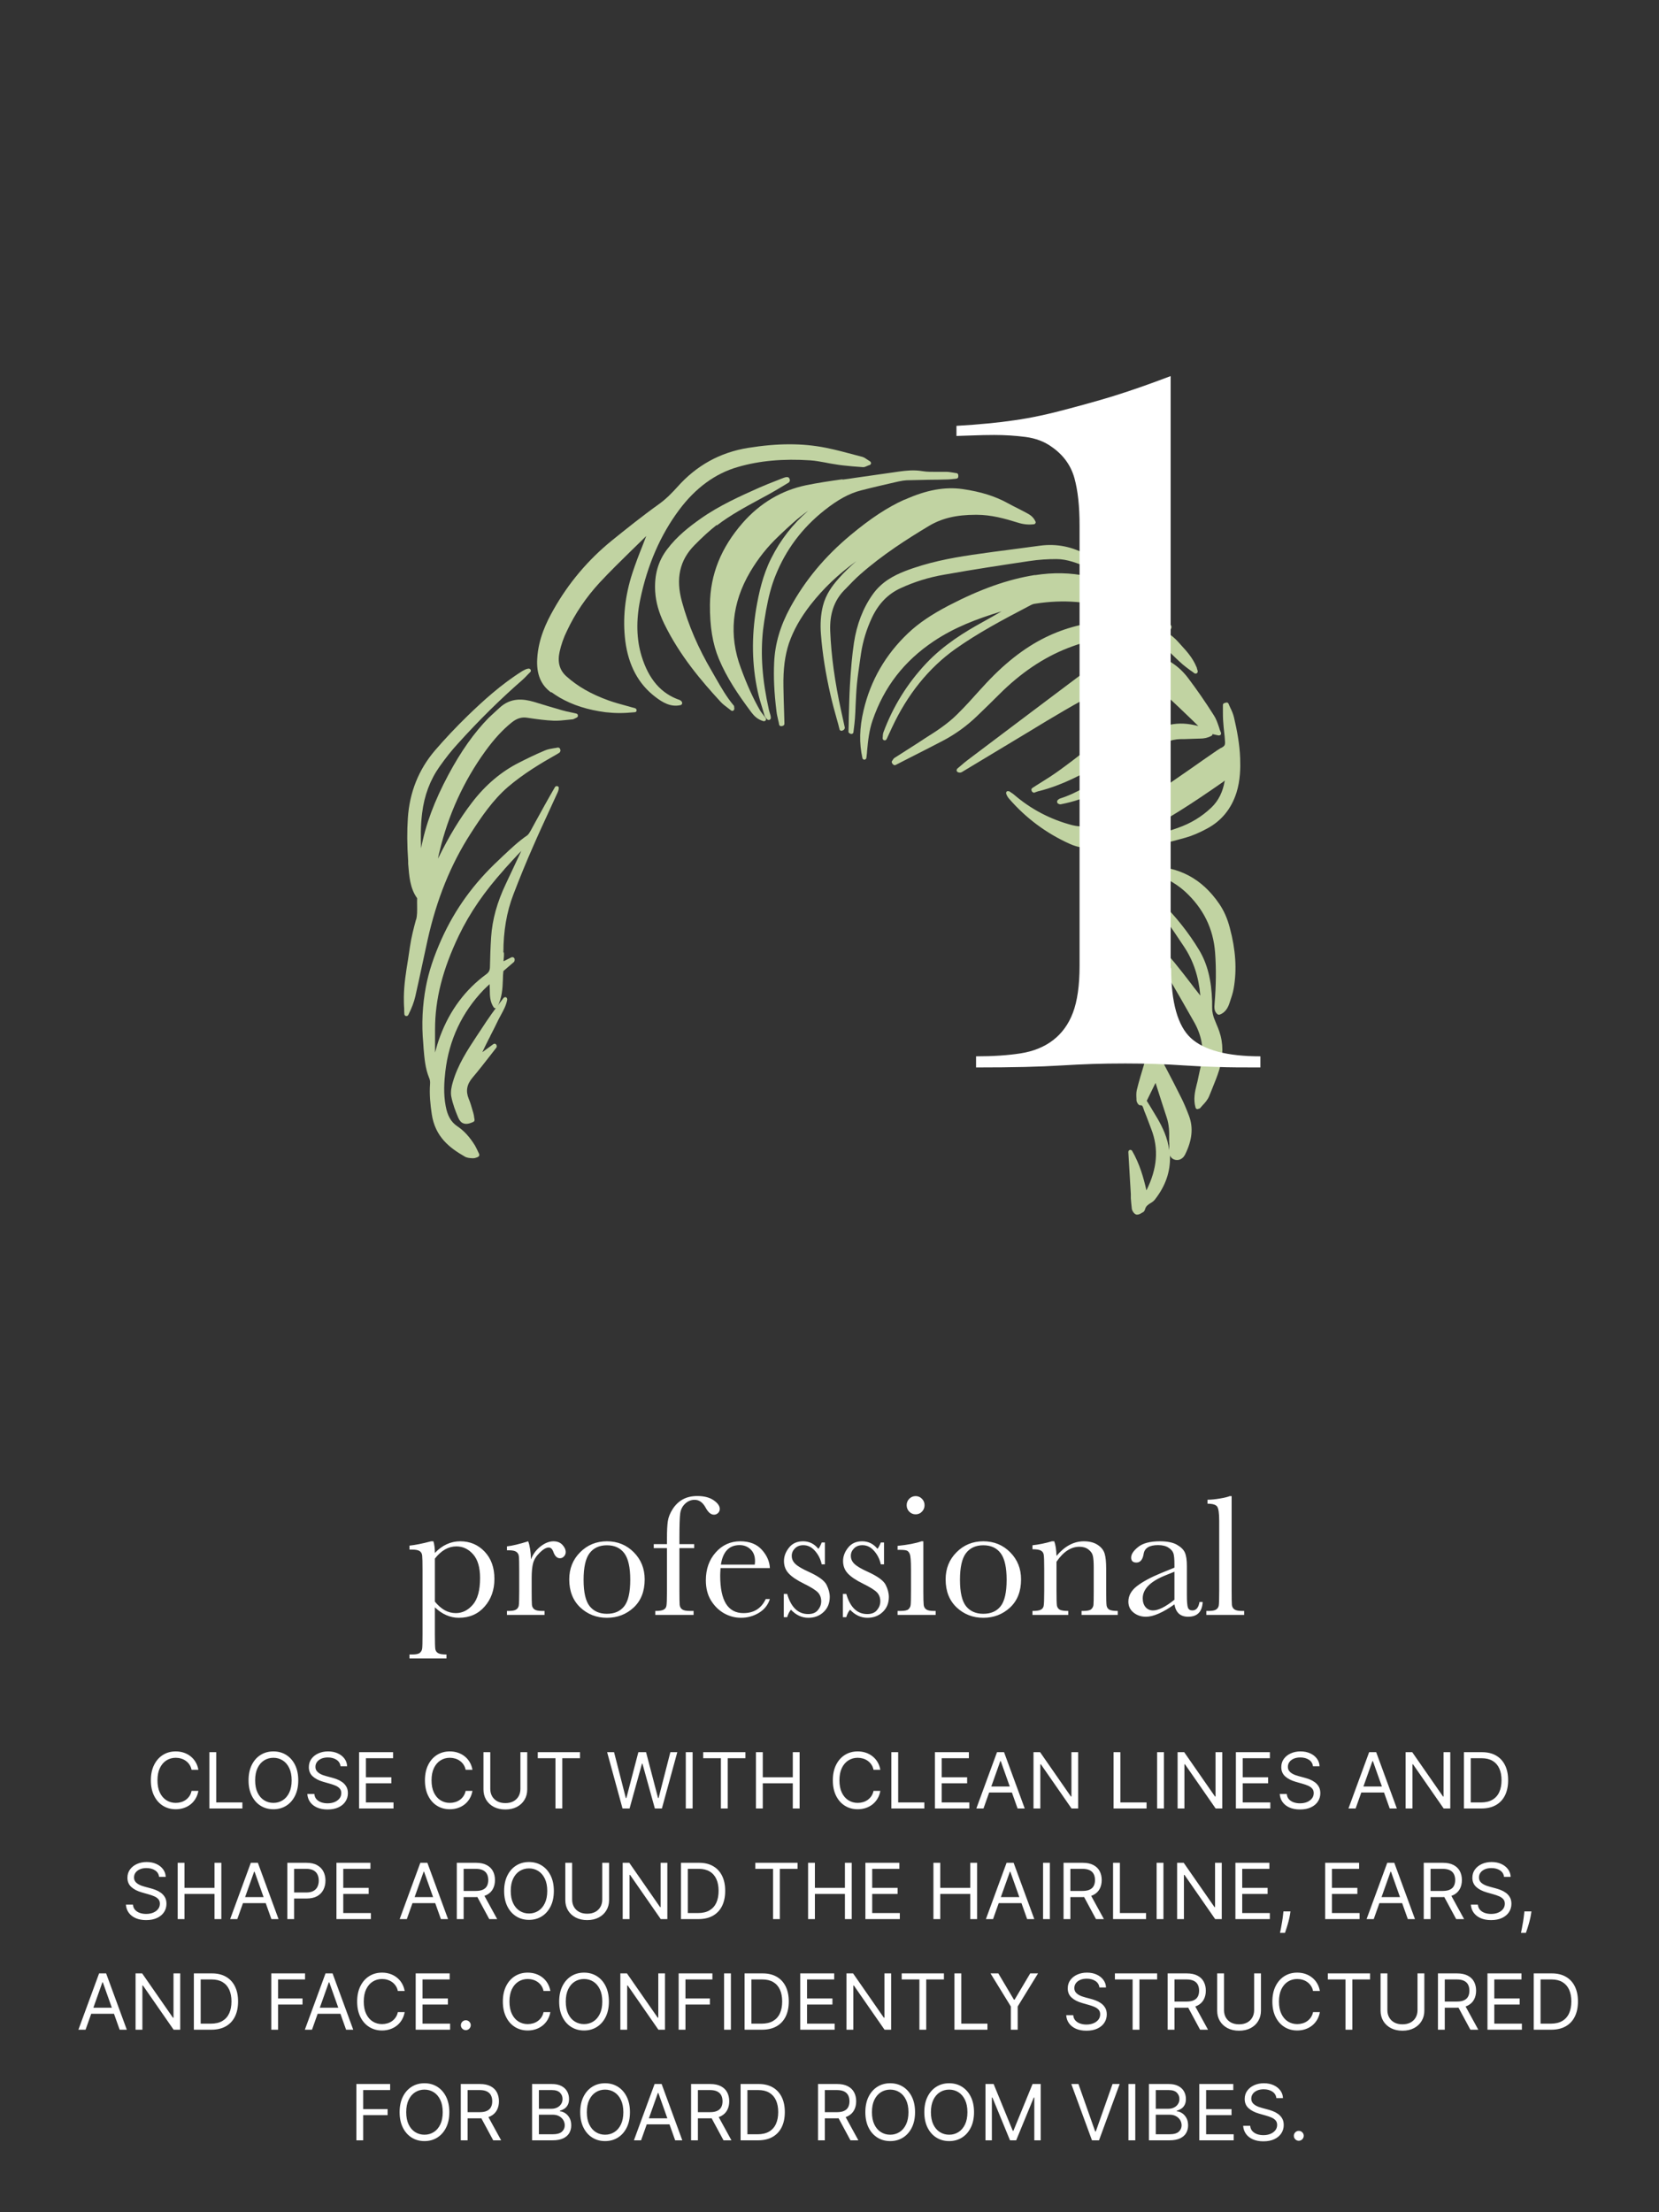 <svg width="300" height="400" viewBox="0 0 300 400" fill="none" xmlns="http://www.w3.org/2000/svg">
<rect x="0" y="0" width="300" height="400" fill="#333333" stroke="none"/>
<g clip-path="url(#clip0_64_51)">
<path d="M75.22 166.31C74.8 167.84 74.38 169.49 74.14 171.14C74.02 171.95 73.9 172.73 73.78 173.54C73.42 175.73 73.06 177.98 73.03 180.26C73.03 180.95 73.03 181.67 73.09 182.36C73.09 182.69 73.09 183.02 73.12 183.35C73.12 183.53 73.24 183.68 73.42 183.71C73.42 183.71 73.48 183.71 73.51 183.71C73.66 183.71 73.78 183.62 73.84 183.5C74.44 182.3 74.86 181.22 75.1 180.17C75.55 178.25 75.94 176.33 76.36 174.41C76.69 172.94 76.99 171.44 77.32 169.97C78.97 162.56 81.52 156.29 85.09 150.74C87.01 147.74 89.14 144.62 91.9 142.25C94.69 139.88 97.78 138.02 100.66 136.4C100.78 136.34 100.87 136.28 100.99 136.19L101.17 136.1C101.17 136.1 101.38 135.83 101.35 135.68L101.29 135.44C101.23 135.26 101.05 135.14 100.84 135.17C100.6 135.23 100.39 135.26 100.15 135.29C99.61 135.38 99.04 135.47 98.5 135.71C96.85 136.4 95.26 137.18 93.91 137.87C90.67 139.49 87.79 141.92 85.36 145.1C83.14 147.98 81.13 151.31 79.21 155.24C79.27 154.82 79.36 154.4 79.48 153.98C81.04 147.38 83.83 141.26 87.73 135.86C89.38 133.58 90.94 131.9 92.56 130.61C93.46 129.89 94.36 129.62 95.29 129.77C97.24 130.07 98.71 130.25 100.12 130.31C100.96 130.34 101.8 130.25 102.61 130.16C102.91 130.13 103.18 130.1 103.48 130.07C103.66 130.07 103.81 129.98 103.99 129.89C104.08 129.86 104.17 129.8 104.29 129.74C104.44 129.68 104.53 129.53 104.5 129.35C104.5 129.2 104.38 129.05 104.2 129.02C103.87 128.93 103.54 128.87 103.27 128.81C102.67 128.69 102.13 128.57 101.62 128.42C100.81 128.18 99.97 127.94 99.16 127.7C98.26 127.43 97.39 127.16 96.49 126.89C94.69 126.38 92.38 126.05 90.31 128C90.07 128.21 89.86 128.42 89.62 128.63C89.2 129.02 88.78 129.41 88.36 129.8C85.72 132.5 83.35 135.86 81.1 140.06C78.55 144.83 76.96 149.06 76.15 153.38C76.06 151.37 76.06 149.21 76.33 147.05C76.72 143.81 77.8 140.99 79.48 138.62C80.62 137 81.7 135.65 82.78 134.48C86.62 130.22 90.58 126.32 94.48 122.93C94.81 122.63 95.14 122.3 95.44 121.97C95.59 121.82 95.74 121.67 95.89 121.52C96.01 121.4 96.04 121.25 95.95 121.1C95.89 120.95 95.74 120.89 95.56 120.89C95.11 120.95 94.78 121.16 94.45 121.34C90.61 123.74 87.31 126.77 84.58 129.41C82.48 131.45 80.47 133.58 78.64 135.71C75.7 139.16 74.05 143.27 73.75 147.98C73.6 150.23 73.6 152.69 73.81 155.69V156.17C73.99 158.33 74.11 160.58 75.43 162.41C75.4 162.89 75.43 163.37 75.43 163.85C75.43 164.69 75.46 165.5 75.25 166.28" fill="#C1D3A2"/>
<path d="M99.67 125.12C100.09 125.42 100.6 125.78 101.17 126.11C103.54 127.49 106.27 128.36 109.51 128.78C110.32 128.87 111.16 128.93 112.06 128.93C112.9 128.93 113.8 128.87 114.79 128.78C114.97 128.78 115.12 128.63 115.12 128.45C115.12 128.27 115.03 128.12 114.85 128.06C114.34 127.91 113.86 127.79 113.35 127.64C112.27 127.34 111.13 127.04 110.05 126.65C106.9 125.51 104.47 124.13 102.4 122.27C101.17 121.16 100.78 119.69 101.2 117.83C101.47 116.6 101.92 115.28 102.52 114.08C103.99 110.93 106 107.99 108.4 105.38C110.26 103.37 112.24 101.45 114.13 99.59C114.94 98.81 115.75 98 116.56 97.22C116.65 97.13 116.77 97.01 116.86 96.92C116.62 97.52 116.41 98.12 116.17 98.72C115.54 100.28 114.91 101.93 114.37 103.58C112.99 107.78 112.57 111.92 113.08 115.94C113.65 120.32 115.45 123.68 118.48 125.99C119.8 127.01 121.3 127.91 123.07 127.49C123.16 127.49 123.25 127.4 123.31 127.31C123.37 127.22 123.37 127.1 123.34 127.01C123.34 126.95 123.25 126.8 123.19 126.77C123.13 126.71 123.04 126.62 122.89 126.56C119.56 125.42 117.31 122.84 116.02 118.64C115.09 115.61 115 112.16 115.78 108.38C117.07 102.14 119.44 96.71 122.8 92.21C125.77 88.22 129.34 85.61 133.42 84.44C137.32 83.3 141.64 82.91 146.56 83.24C147.46 83.3 148.36 83.48 149.23 83.63C149.68 83.72 150.1 83.81 150.52 83.87L150.91 83.93C151.39 84.02 151.87 84.08 152.35 84.14C153.37 84.26 154.72 84.38 156.07 84.47C156.34 84.47 156.52 84.38 156.79 84.26C156.91 84.2 157.06 84.14 157.27 84.08C157.39 84.02 157.51 83.9 157.51 83.78C157.51 83.63 157.45 83.51 157.33 83.42C157.15 83.3 156.97 83.18 156.82 83.09C156.52 82.88 156.25 82.7 155.95 82.61L154.81 82.31C153.01 81.83 151.15 81.32 149.32 80.96C145.12 80.12 140.62 80.12 135.25 80.99C130.21 81.8 125.92 84.17 122.47 88.07C121.6 89.03 120.55 90.14 119.23 91.1C116.08 93.35 113.14 95.72 110.65 97.73C106.36 101.21 102.79 105.44 100.09 110.24C98.83 112.46 97.36 115.46 97.15 119.06C96.97 121.88 97.81 123.89 99.7 125.24" fill="#C1D3A2"/>
<path d="M152.35 86.66C150.19 86.96 147.94 87.29 145.75 87.74C141.31 88.67 137.47 90.95 134.32 94.52C130.39 99.02 128.44 103.85 128.38 109.31C128.35 113.27 128.86 116.42 130 119.15C131.44 122.57 133.39 125.48 135.88 128.81C136.36 129.44 136.99 130.1 138.07 130.4C138.1 130.4 138.13 130.4 138.16 130.4C138.28 130.4 138.4 130.34 138.46 130.25C138.55 130.13 138.55 129.95 138.46 129.83C138.31 129.62 138.16 129.44 138.04 129.29C137.8 128.96 137.59 128.72 137.44 128.45C136.21 126.32 135.1 123.89 133.96 120.77C131.77 114.89 132.34 109.04 135.64 103.43C137.05 101.03 138.79 98.84 140.77 96.98L140.95 96.8C142.6 95.24 144.28 93.65 146.14 92.36C143.38 94.73 141.13 97.61 139.45 100.97C137.92 104 137.23 107.24 136.75 110C135.88 115.19 135.97 120.23 137.02 125.03C137.26 126.17 137.62 127.28 137.95 128.36L138.25 129.38C138.31 129.59 138.46 129.77 138.58 129.89C138.61 129.95 138.67 129.98 138.7 130.04C138.79 130.16 138.97 130.22 139.15 130.16C139.3 130.1 139.39 129.95 139.39 129.77C139.36 129.41 139.27 129.11 139.18 128.84C139.15 128.69 139.09 128.57 139.06 128.42C137.83 122.96 137.5 118.37 137.98 113.93C138.1 112.88 138.28 111.77 138.52 110.39C139 107.78 139.51 105.86 140.23 104.09C142.09 99.41 145.06 95.45 149.08 92.27C151.54 90.32 153.58 89.21 155.71 88.67C157.78 88.13 159.91 87.65 161.98 87.17L162.52 87.05C163.06 86.93 163.51 86.87 163.93 86.84C165.28 86.81 166.63 86.78 167.98 86.75C169.12 86.75 170.26 86.72 171.4 86.69C171.76 86.69 172.12 86.63 172.48 86.6C172.63 86.6 172.78 86.57 172.96 86.54C173.14 86.54 173.29 86.36 173.29 86.18V85.94C173.29 85.76 173.17 85.58 172.99 85.55C172.81 85.55 172.63 85.49 172.42 85.46C172 85.4 171.55 85.31 171.1 85.31C170.59 85.31 170.05 85.31 169.54 85.31C168.58 85.31 167.68 85.34 166.81 85.19C165.25 84.92 163.78 85.1 162.67 85.25C161.47 85.43 160.3 85.58 159.1 85.76C157.63 85.97 156.16 86.18 154.69 86.39C153.91 86.51 153.13 86.63 152.35 86.72" fill="#C1D3A2"/>
<path d="M216.94 200.45C217.09 200.27 217.24 200.12 217.39 199.94C217.87 199.43 218.38 198.89 218.68 198.14C218.86 197.72 219.01 197.3 219.19 196.88C219.64 195.77 220.12 194.6 220.48 193.43C221.23 190.97 221.23 188.63 220.48 186.47C220.33 186.02 220.15 185.6 219.97 185.18C219.82 184.79 219.64 184.37 219.49 183.98C219.37 183.62 219.28 183.2 219.22 182.81C219.19 182.42 219.19 182.06 219.19 181.67C219.19 181.46 219.19 181.25 219.19 181.04C219.07 177.17 218.32 174.26 216.85 171.8C214.93 168.62 212.62 165.71 209.77 162.89C209.17 162.29 208.48 161.75 207.85 161.21C207.55 160.97 207.25 160.73 206.98 160.49C206.89 160.4 206.74 160.4 206.62 160.43C206.5 160.46 206.41 160.58 206.38 160.7C206.38 160.82 206.29 161.15 206.53 161.36C209.56 164.3 211.96 167.93 214.09 171.14C215.8 173.69 216.76 176.6 217.06 180.02C216.64 179.48 216.25 179 215.86 178.49L215.41 177.89C213.49 175.4 211.51 172.79 209.23 170.6C208.24 169.64 207.49 168.53 206.95 167.15C206.65 166.43 206.35 165.74 206.02 165.05L205.6 164.15C205.6 164.15 205.42 163.94 205.27 163.94C205.12 163.94 205 164 204.91 164.12C204.7 164.48 204.79 164.75 204.82 164.9C205.03 165.74 205.27 166.55 205.48 167.39C205.96 169.19 206.47 171.05 206.92 172.91C207.04 173.36 207.13 173.84 207.25 174.29C208 177.32 208.75 180.44 208.57 183.71C208.48 185.27 208.24 186.77 207.94 188.18L206.26 185.54C206.17 185.39 205.93 185.3 205.75 185.42L205.6 185.51C205.42 185.6 205.36 185.81 205.42 185.96C205.57 186.35 205.72 186.74 205.84 187.13C206.17 188.03 206.5 188.96 206.89 189.86C207.22 190.58 207.25 191.3 206.95 192.23C206.44 193.94 205.96 195.47 205.57 197.09C205.45 197.6 205.48 198.17 205.51 198.68V198.95C205.54 199.22 205.72 199.58 205.9 199.73C205.96 199.79 206.08 199.88 206.23 199.85C206.56 199.85 206.62 199.97 206.8 200.51C206.83 200.63 206.89 200.75 206.92 200.87C207.19 201.5 207.43 202.16 207.67 202.79C207.85 203.24 208 203.69 208.18 204.14C209.56 207.71 209.29 211.25 207.31 215.24C206.8 212.96 206.08 210.44 204.73 208.1C204.64 207.95 204.46 207.89 204.31 207.92C204.13 207.98 204.04 208.13 204.04 208.31L204.49 215.93V216.65C204.55 217.28 204.58 217.94 204.67 218.57C204.73 218.93 205.09 219.56 205.54 219.62C205.57 219.62 205.63 219.62 205.66 219.62C205.96 219.62 206.26 219.44 206.5 219.29C206.56 219.26 206.65 219.2 206.71 219.17C206.95 219.05 207.04 218.72 207.07 218.63C207.22 218.09 207.58 217.82 208.09 217.52C208.45 217.31 208.69 217.1 208.87 216.86C210.76 214.43 211.66 211.85 211.57 209.03C211.57 209 211.57 208.97 211.57 208.94C211.66 209.15 211.81 209.33 211.99 209.48C212.32 209.72 212.77 209.81 213.16 209.72C213.64 209.6 214.03 209.27 214.27 208.82C215.59 206.18 215.83 203.9 214.99 201.71C214.51 200.45 214.09 199.46 213.64 198.56C212.71 196.67 211.72 194.78 210.76 192.95L210.61 192.68C210.4 192.29 210.34 192.05 210.43 191.75C211.09 189.77 211.57 187.7 211.87 185.36C212.14 183.38 212.35 181.31 211.6 179.27L209.68 173.99C209.89 174.32 210.07 174.65 210.28 174.98L211.06 176.33C212.71 179.15 214.39 182.06 216.01 184.94C217.3 187.28 217.72 189.68 217.27 192.14C217.18 192.65 217.06 193.16 216.94 193.67C216.85 194.15 216.73 194.6 216.64 195.08C216.58 195.41 216.49 195.77 216.4 196.1C216.07 197.39 215.77 198.77 216.19 200.27C216.22 200.39 216.34 200.51 216.46 200.54C216.61 200.54 216.73 200.54 216.82 200.42M211.45 206.6C211.45 207.05 211.45 207.5 211.42 207.95C211.15 205.7 210.19 203.78 209.35 202.31C208.87 201.5 208.39 200.69 207.91 199.91L207.37 199.04L208.96 195.8L209.41 197.21C209.95 198.89 210.46 200.51 211 202.13C211.42 203.39 211.45 204.74 211.42 205.91V206.63L211.45 206.6Z" fill="#C1D3A2"/>
<path d="M187.15 103.97C182.23 104.75 177.25 106.52 171.49 109.52C168.46 111.11 166.12 112.67 164.2 114.5C160.12 118.37 157.42 123.05 156.16 128.45C155.41 131.63 155.35 134.36 155.95 137.06C155.98 137.24 156.13 137.36 156.31 137.36C156.49 137.36 156.64 137.21 156.67 137.03L156.73 136.52C156.76 136.25 156.79 136.07 156.79 135.86C156.97 133.85 157.18 132.02 157.78 130.28C159.85 124.22 163.48 119.54 168.85 115.94C172.54 113.48 176.47 111.95 181.12 110.54C179.98 111.2 178.87 111.83 177.73 112.46C174.46 114.26 170.71 116.54 167.5 119.93C164.08 123.56 161.47 127.76 159.73 132.47C159.67 132.65 159.67 132.8 159.64 133.01C159.64 133.13 159.64 133.28 159.61 133.46C159.61 133.64 159.7 133.82 159.88 133.85C160.06 133.91 160.24 133.82 160.33 133.64L161.29 131.57C164.08 125.57 167.95 120.77 172.75 117.35C176.86 114.44 181.33 112.07 185.68 109.79L186.37 109.43C186.64 109.28 186.91 109.19 187.18 109.16C192.31 108.35 197.14 108.74 201.55 110.33C203.14 110.9 204.76 111.59 206.29 112.28C207.25 112.7 208.21 113.12 209.17 113.51C209.65 113.69 210.13 113.81 210.61 113.93C210.82 113.96 211.03 114.02 211.24 114.08C211.42 114.11 211.6 114.05 211.66 113.87L211.84 113.51C211.84 113.51 211.87 113.21 211.78 113.12C211.69 113 211.6 112.88 211.51 112.76C211.27 112.46 211.06 112.13 210.73 111.89L210.1 111.41C208.57 110.24 206.95 109.01 205.33 107.93C199.84 104.27 193.75 102.95 187.15 104" fill="#C1D3A2"/>
<path d="M163.6 90.32C160.51 91.7 157.42 93.74 153.82 96.74C149.17 100.61 145.6 104.9 142.9 109.85C141.1 113.15 140.14 116.39 139.99 119.81C139.87 122.42 139.99 125.21 140.41 128.6C140.47 129.17 140.62 129.74 140.74 130.28C140.8 130.52 140.86 130.76 140.89 131C140.92 131.21 141.13 131.33 141.34 131.3L141.55 131.24C141.73 131.21 141.85 131.03 141.85 130.85L141.79 128.78C141.73 127.25 141.7 125.69 141.67 124.16C141.61 120.95 141.94 118.52 142.66 116.33C143.47 113.99 144.7 111.77 146.56 109.37C148.84 106.46 151.51 103.88 154.84 101.48C153.73 102.44 152.62 103.49 151.63 104.63C150.52 105.89 149.35 107.42 148.81 109.55C148.42 111.11 148.3 112.79 148.45 114.68C148.72 118.16 149.29 121.76 150.19 125.69C150.52 127.13 150.91 128.57 151.3 129.95C151.48 130.58 151.66 131.21 151.81 131.87C151.84 131.99 151.93 132.08 152.02 132.11C152.08 132.11 152.11 132.14 152.17 132.14C152.23 132.14 152.29 132.14 152.38 132.08L152.59 131.96C152.59 131.96 152.8 131.72 152.77 131.57L152.14 128.69C150.97 123.38 150.31 118.61 150.13 114.11C150.01 111.05 150.82 108.62 152.65 106.73L152.92 106.46C153.76 105.59 154.63 104.66 155.56 103.85C159.61 100.28 164.05 97.46 167.89 95.15C170.26 93.71 172.93 93.08 176.44 93.08H176.62C179.23 93.08 181.72 93.77 184.03 94.49C185.05 94.82 186.01 94.91 186.97 94.79C187.09 94.79 187.18 94.7 187.24 94.61C187.3 94.49 187.3 94.37 187.24 94.28C186.82 93.38 186.16 93.02 185.53 92.69C185.08 92.45 184.63 92.21 184.15 91.97C183.55 91.67 182.95 91.37 182.35 91.04C179.98 89.72 177.37 88.91 174.07 88.43C170.86 87.98 167.53 88.58 163.6 90.35" fill="#C1D3A2"/>
<path d="M220.84 135.2C220.36 135.5 219.88 135.8 219.43 136.13C218.11 137.03 216.79 137.96 215.47 138.89C212.83 140.72 210.19 142.55 207.52 144.35C204.4 146.45 201.46 147.95 198.49 148.97C196.93 149.51 195.4 149.57 193.93 149.21C190 148.19 186.43 146.33 183.34 143.66C183.19 143.54 183.04 143.42 182.83 143.3L182.53 143.09C182.53 143.09 182.2 143 182.08 143.09C181.96 143.18 181.9 143.36 181.96 143.54L182.05 143.75C182.05 143.75 182.11 143.93 182.17 143.99C182.26 144.14 182.35 144.29 182.47 144.41C185.5 147.92 189.22 150.68 193.42 152.57C194.98 153.29 196.63 153.5 198.55 153.23C200.98 152.87 203.35 152.12 205.78 150.89C210.88 148.34 215.62 145.25 221.17 141.38C221.26 141.32 221.32 141.26 221.41 141.17H221.47C221.14 143.15 220.36 144.77 219.04 146.03C217.33 147.65 215.35 148.88 212.92 149.72C211 150.38 209.08 151.04 207.07 151.7L204.28 152.63C204.1 152.69 204.01 152.87 204.04 153.05C204.07 153.23 204.22 153.38 204.4 153.38H204.79C204.79 153.38 204.97 153.38 205.03 153.38C205.15 153.38 205.27 153.38 205.36 153.38C208.63 153.02 211.75 152.21 214.39 151.46C215.56 151.13 216.85 150.59 218.29 149.81C220.87 148.43 222.67 146.24 223.6 143.3C224.29 141.11 224.32 138.83 224.26 137.12C224.17 134.54 223.69 132.05 223.15 129.74C223 129.11 222.76 128.54 222.49 128C222.37 127.76 222.28 127.52 222.16 127.25C222.1 127.07 221.89 126.98 221.71 127.04L221.41 127.13C221.23 127.16 221.14 127.34 221.14 127.49C221.14 127.79 221.14 128.12 221.14 128.45C221.14 129.14 221.14 129.86 221.2 130.55C221.23 131.21 221.32 131.84 221.38 132.5C221.44 132.92 221.47 133.34 221.5 133.79C221.59 134.75 221.5 134.84 220.81 135.26" fill="#C1D3A2"/>
<path d="M91.03 172.22C91.03 168.44 91.6 164.93 92.83 161.75C93.94 158.84 95.14 155.9 96.4 153.05C97.36 150.83 98.41 148.58 99.4 146.42C99.88 145.34 100.39 144.29 100.87 143.21C100.93 143.09 100.96 142.91 101.02 142.76V142.61C101.11 142.43 101.02 142.25 100.84 142.16C100.66 142.1 100.45 142.16 100.36 142.31C99.1 144.47 97.9 146.66 96.73 148.79L95.98 150.17C95.8 150.47 95.59 150.86 95.35 151.04C93.76 152.12 92.35 153.47 90.97 154.76L90.25 155.45C85.66 159.71 82.27 164.42 79.84 169.82C78.43 172.97 77.53 175.7 77.02 178.4C76.39 181.7 76.21 185.15 76.54 188.69L76.6 189.59C76.75 191.36 76.9 193.19 77.59 194.87C77.74 195.2 77.8 195.53 77.77 195.95C77.62 197.9 77.83 199.79 78.07 201.41C78.67 205.55 81.31 207.56 84.04 209.12C84.43 209.36 84.91 209.39 85.33 209.42H85.63C85.81 209.42 85.99 209.36 86.17 209.3C86.26 209.27 86.35 209.24 86.44 209.18C86.53 209.15 86.62 209.06 86.65 208.97C86.68 208.88 86.68 208.76 86.65 208.67C86.56 208.49 86.5 208.34 86.41 208.16C86.23 207.8 86.08 207.44 85.9 207.14C84.94 205.58 83.89 204.44 82.72 203.66C81.58 202.91 80.92 201.77 80.59 199.97C80.17 197.75 80.32 195.59 80.53 193.76C81.19 188.03 83.53 183.05 87.49 178.94C87.82 178.61 88.18 178.28 88.54 177.95C88.54 178.28 88.57 178.61 88.57 178.94C88.57 180.02 88.6 181.13 89.26 182.12C89.32 182.24 89.5 182.3 89.59 182.3C89.71 182.3 89.83 182.21 89.89 182.12C90.79 180.5 90.88 178.76 90.94 177.05C90.94 176.57 90.97 176.06 91.03 175.58L92.98 173.9C92.98 173.9 93.13 173.57 93.04 173.39V173.3C93.04 173.3 92.89 173.12 92.8 173.09C92.71 173.06 92.59 173.06 92.5 173.09L91.06 173.81V173.66C91.12 173.15 91.15 172.7 91.12 172.22M79.6 187.34C79.24 188.3 78.94 189.29 78.67 190.31C78.67 188.9 78.67 187.49 78.67 186.11C78.67 180.71 80.02 175.31 82.99 169.13C84.97 165.02 87.64 161.15 91.18 157.22L91.24 157.13C92.23 156.05 93.22 154.94 94.27 153.86C93.34 155.84 92.41 157.82 91.48 159.8C89.89 163.13 89.02 166.28 88.81 169.46C88.69 171.29 88.63 173.15 88.6 174.77C88.6 175.43 88.42 175.79 87.94 176.15C84.16 178.91 81.34 182.69 79.6 187.34Z" fill="#C1D3A2"/>
<path d="M206.26 117.92C203.2 117.56 200.32 118.37 197.71 120.32C190.15 125.99 182.59 131.69 175.03 137.39C174.58 137.72 174.13 138.11 173.68 138.5L173.11 138.98C173.11 138.98 172.96 139.19 172.99 139.31C172.99 139.43 173.08 139.55 173.2 139.61C173.32 139.67 173.44 139.7 173.56 139.7C173.68 139.7 173.8 139.67 173.92 139.61L177.31 137.57C180.16 135.86 183.01 134.15 185.83 132.44C190.45 129.62 194.65 127.1 199.09 124.82C201.94 123.35 204.79 123.14 207.85 124.13C208.81 124.46 209.89 124.88 210.67 125.57C212.38 127.1 214.06 128.72 215.71 130.31C216.04 130.64 216.37 130.97 216.7 131.27L216.04 131.12C212.41 130.31 209.32 131.21 206.59 133.85C204.91 135.47 203.05 137.12 200.56 139.19C197.41 141.8 194.56 143.48 191.62 144.41C191.5 144.47 191.41 144.53 191.26 144.68C191.17 144.77 191.14 144.92 191.17 145.04C191.17 145.16 191.29 145.31 191.41 145.34C191.47 145.37 191.59 145.43 191.71 145.43H191.8C194.38 144.92 196.3 144.26 197.95 143.27C199.57 142.31 201.31 141.26 202.96 140.06C204.25 139.13 205.48 138.11 206.65 137.12C207.1 136.76 207.55 136.37 207.97 136.01C209.92 134.42 211.66 133.67 213.49 133.64C214 133.64 214.48 133.64 214.99 133.61C215.59 133.61 216.19 133.55 216.82 133.55C216.85 133.55 216.91 133.55 216.94 133.55C217.75 133.55 218.41 133.4 219.04 133.07C219.16 133.01 219.22 132.92 219.25 132.8C219.25 132.8 219.25 132.77 219.25 132.74L220.36 132.98C220.36 132.98 220.63 132.98 220.72 132.86C220.81 132.74 220.84 132.62 220.78 132.47C220.63 132.14 220.51 131.78 220.42 131.45C220.15 130.67 219.91 129.95 219.49 129.32C217.93 126.86 216.43 124.7 214.87 122.63C212.83 119.9 209.92 118.31 206.26 117.89" fill="#C1D3A2"/>
<path d="M200.65 112.31C196.54 112.49 192.64 113.48 189.04 115.25C185.14 117.17 181.45 120.08 177.73 124.19L177.34 124.61C175.96 126.14 174.58 127.7 173.11 129.14C171.37 130.88 169.33 132.2 167.32 133.46C166.9 133.73 166.51 134 166.09 134.27C165.34 134.75 164.59 135.23 163.84 135.71C163.15 136.16 162.46 136.58 161.77 137.03C161.59 137.15 161.5 137.3 161.41 137.45C161.41 137.51 161.35 137.54 161.32 137.57C161.23 137.69 161.23 137.87 161.32 137.99L161.47 138.2C161.47 138.2 161.65 138.35 161.77 138.35C161.83 138.35 161.89 138.35 161.95 138.32L164.47 137.03C166.48 136.01 168.49 134.99 170.5 133.94C172.78 132.74 174.85 131.24 176.68 129.47C178.03 128.18 179.38 126.86 180.7 125.54C184.54 121.7 188.71 118.88 193.12 117.17C197.83 115.34 202 114.74 205.9 115.31C208.24 115.64 210.01 116.45 211.45 117.86C212.26 118.64 213.07 119.45 213.94 120.2C214.33 120.53 214.75 120.83 215.23 121.19C215.47 121.34 215.71 121.52 215.98 121.73C216.1 121.82 216.28 121.82 216.43 121.73C216.55 121.64 216.61 121.49 216.58 121.31L216.46 120.92C216.43 120.74 216.4 120.65 216.34 120.56C215.71 119.03 214.69 117.86 213.67 116.75C213.49 116.54 213.31 116.36 213.13 116.15C211.84 114.68 210.16 113.66 208.18 113.09C205.75 112.4 203.23 112.1 200.65 112.22" fill="#C1D3A2"/>
<path d="M129.64 95C132.1 93.11 134.8 91.67 137.44 90.23C137.95 89.96 138.43 89.69 138.94 89.42C139.81 88.94 140.68 88.43 141.52 87.92L142.66 87.23C142.66 87.23 142.87 86.96 142.84 86.81L142.75 86.54C142.69 86.36 142.51 86.24 142.3 86.27H142.15C142.15 86.27 141.88 86.33 141.73 86.39C141.31 86.54 140.89 86.72 140.5 86.87C139.42 87.29 138.34 87.71 137.26 88.19C133.9 89.69 130.06 91.4 126.67 93.8C124.72 95.18 122.47 96.89 120.64 99.32C118.99 101.48 118.3 104 118.48 106.97C118.6 108.89 119.14 110.78 120.1 112.76C122.92 118.55 126.85 123.14 130.3 126.89C130.66 127.28 131.08 127.61 131.53 127.94C131.74 128.09 131.95 128.27 132.19 128.45C132.25 128.51 132.34 128.54 132.43 128.54C132.49 128.54 132.55 128.54 132.61 128.48C132.73 128.39 132.82 128.24 132.79 128.09C132.79 127.97 132.76 127.91 132.76 127.85C132.76 127.73 132.76 127.61 132.64 127.52C131.41 126.05 130.42 124.34 129.46 122.66C129.22 122.24 128.98 121.82 128.74 121.4C126.25 117.17 124.48 113.06 123.31 108.77C122.17 104.63 122.89 101.3 125.59 98.57C127.03 97.1 128.32 95.93 129.58 94.94" fill="#C1D3A2"/>
<path d="M175.69 100.34C172 100.88 167.68 101.69 163.54 103.31C161.74 104.03 159.46 105.14 157.81 107.48C156.04 109.97 154.93 112.91 154.42 116.24C154.09 118.43 153.88 120.83 153.7 123.83C153.58 125.78 153.55 127.79 153.49 129.71C153.49 130.58 153.46 131.45 153.43 132.32C153.43 132.53 153.76 132.71 153.97 132.71C154.15 132.71 154.33 132.56 154.33 132.38L154.42 131.63C154.48 131.06 154.57 130.49 154.6 129.92C154.66 129.14 154.69 128.36 154.72 127.55C154.78 126.29 154.84 124.97 154.96 123.68C155.11 122.15 155.35 120.62 155.56 119.12L155.71 118.1C156.04 115.91 156.7 113.78 157.66 111.71C158.86 109.16 160.57 107.39 162.88 106.34C165.28 105.23 167.92 104.39 170.74 103.91C176.08 102.95 181.48 102.14 186.1 101.45C187.84 101.18 189.52 101.09 191.05 101.09C192.97 101.09 194.83 101.84 196.63 102.56L197.17 102.77C197.8 103.01 198.4 103.1 199.21 103.13C199.36 103.13 199.48 103.07 199.57 102.92C199.63 102.8 199.63 102.62 199.57 102.53C198.88 101.57 197.98 101.09 197.23 100.7C197.05 100.61 196.87 100.52 196.69 100.4C193.96 98.84 191.08 98.27 188.11 98.66C186.61 98.87 185.11 99.05 183.61 99.26C181 99.59 178.33 99.95 175.66 100.34" fill="#C1D3A2"/>
<path d="M222.31 181.43L222.37 181.25C222.64 180.44 222.94 179.6 223.09 178.73C223.69 175.31 223.45 171.74 222.4 167.81C221.95 166.07 221.32 164.66 220.48 163.43C217.36 158.87 213.19 156.65 207.7 156.62C207.52 156.62 207.37 156.74 207.34 156.92C207.31 157.1 207.4 157.28 207.55 157.34L208.12 157.61C210.1 158.45 212.38 159.47 214.27 161.18C217.6 164.24 219.4 167.87 219.73 172.25C219.94 175.13 219.91 178.13 219.64 181.43C219.58 182.12 219.52 182.87 220.15 183.38C220.21 183.44 220.3 183.47 220.39 183.47C220.42 183.47 220.48 183.47 220.51 183.47C221.62 183.11 222.07 182.12 222.31 181.43Z" fill="#C1D3A2"/>
<path d="M186.91 143.33C186.91 143.33 187 143.33 187.03 143.33L187.33 143.21C187.54 143.15 187.72 143.06 187.93 143.03C192.07 141.98 195.79 140 199.21 137.99C202 136.37 204.34 134.12 206.5 131.93C207.4 131 208.3 130.01 209.14 129.05L209.71 128.42C210.28 127.79 210.52 127.1 210.37 126.41C210.37 126.32 210.31 126.26 210.25 126.2C209.62 125.66 208.9 125.63 208.09 126.11C207.85 126.26 207.58 126.38 207.34 126.53C206.8 126.83 206.26 127.13 205.78 127.52C204.19 128.81 202.66 130.19 201.4 131.33C198.31 134.15 194.95 136.85 191.41 139.4C190.36 140.15 189.25 140.87 188.17 141.53C187.66 141.86 187.15 142.16 186.67 142.49C186.52 142.58 186.46 142.82 186.55 142.97L186.61 143.12C186.61 143.12 186.82 143.33 186.94 143.33" fill="#C1D3A2"/>
<path d="M88.63 187.37C89.14 186.38 89.65 185.39 90.13 184.37C90.28 184.07 90.46 183.77 90.61 183.47C91.06 182.63 91.54 181.79 91.72 180.74C91.72 180.56 91.66 180.41 91.51 180.32C91.36 180.26 91.18 180.32 91.06 180.44C89.59 182.3 88.21 184.25 86.92 186.26L86.2 187.34C84.52 189.89 82.78 192.53 81.88 195.68C81.67 196.37 81.43 197.42 81.61 198.29C81.88 199.67 82.39 200.96 82.84 202.04C83.08 202.61 83.38 202.97 83.8 203.12C83.95 203.18 84.13 203.21 84.31 203.21C84.67 203.21 85.09 203.09 85.6 202.85C85.75 202.79 85.84 202.61 85.81 202.43L85.75 202.07C85.72 201.77 85.66 201.47 85.57 201.17L85.48 200.87C85.27 200.15 85.06 199.37 84.76 198.68C84.19 197.27 84.4 196.07 85.48 194.81C86.53 193.58 87.52 192.29 88.51 191.03C88.93 190.49 89.35 189.95 89.77 189.41C89.86 189.29 89.83 189.05 89.77 188.93C89.71 188.84 89.62 188.75 89.53 188.72C89.44 188.72 89.32 188.72 89.23 188.78L87.22 190.25C87.58 189.47 87.94 188.75 88.3 188.03L88.66 187.34L88.63 187.37Z" fill="#C1D3A2"/>
<path d="M211.78 175.04C211.78 181.28 212.98 185.51 215.35 187.7C217.75 189.89 221.92 191 227.92 191V193.01C224.86 193.01 222.25 193.01 220.12 192.92C217.99 192.86 216.01 192.77 214.24 192.65C212.47 192.53 210.73 192.44 209.02 192.38C207.31 192.32 205.48 192.29 203.5 192.29C201.31 192.29 199.3 192.32 197.53 192.38C195.76 192.44 193.9 192.53 191.92 192.65C189.97 192.77 187.75 192.86 185.32 192.92C182.86 192.98 179.92 193.01 176.5 193.01V191C179.56 191 182.26 190.82 184.57 190.46C186.88 190.1 188.86 189.29 190.45 188.06C192.04 186.83 193.24 185.18 194.02 183.11C194.8 181.04 195.22 178.22 195.22 174.68V95C195.22 91.58 194.92 88.73 194.29 86.45C193.66 84.2 192.34 82.31 190.24 80.84C188.89 79.85 187.3 79.25 185.47 79.01C183.64 78.77 181.72 78.65 179.77 78.65C178.54 78.65 177.16 78.68 175.63 78.74C174.1 78.8 173.2 78.83 172.96 78.83V77C177.01 76.76 180.52 76.43 183.52 75.98C186.52 75.56 189.79 74.84 193.33 73.88C197.5 72.77 200.86 71.81 203.44 70.94C206.02 70.1 208.75 69.11 211.69 68V175.04H211.78Z" fill="white"/>
</g>
<path d="M77.953 278.688H78.375C78.552 279.271 78.641 279.974 78.641 280.797C79.307 280.089 80.021 279.562 80.781 279.219C81.552 278.865 82.365 278.688 83.219 278.688C84.99 278.688 86.463 279.312 87.641 280.562C88.818 281.802 89.406 283.443 89.406 285.484C89.406 287.484 88.812 289.156 87.625 290.5C86.448 291.844 84.896 292.516 82.969 292.516C82.177 292.516 81.417 292.354 80.688 292.031C79.969 291.719 79.287 291.25 78.641 290.625V295.484C78.641 296.964 78.667 297.865 78.719 298.188C78.781 298.51 78.948 298.75 79.219 298.906C79.49 299.073 79.995 299.156 80.734 299.156V299.875H74.047V299.156H74.516C75.255 299.156 75.734 299.047 75.953 298.828C76.182 298.62 76.312 298.365 76.344 298.062C76.385 297.771 76.406 296.911 76.406 295.484V283.859C76.406 282.495 76.385 281.635 76.344 281.281C76.312 280.927 76.167 280.656 75.906 280.469C75.646 280.281 75.182 280.188 74.516 280.188H74.047V279.469C75.078 279.365 76.38 279.104 77.953 278.688ZM78.641 289.594C79.203 290.281 79.797 290.802 80.422 291.156C81.057 291.5 81.724 291.672 82.422 291.672C83.599 291.672 84.625 291.167 85.5 290.156C86.375 289.146 86.812 287.536 86.812 285.328C86.812 283.411 86.391 281.979 85.547 281.031C84.703 280.083 83.698 279.609 82.531 279.609C81.812 279.609 81.13 279.792 80.484 280.156C79.838 280.521 79.224 281.073 78.641 281.812V289.594ZM96.016 281.953C96.37 281.026 96.943 280.25 97.734 279.625C98.537 279 99.318 278.688 100.078 278.688C100.766 278.688 101.307 278.901 101.703 279.328C102.099 279.755 102.297 280.193 102.297 280.641C102.297 280.943 102.193 281.203 101.984 281.422C101.786 281.641 101.542 281.75 101.25 281.75C100.729 281.75 100.333 281.365 100.062 280.594C99.875 280.073 99.594 279.812 99.219 279.812C98.771 279.812 98.234 280.12 97.609 280.734C96.984 281.339 96.583 281.969 96.406 282.625C96.229 283.281 96.141 284.182 96.141 285.328V287.609C96.141 288.974 96.156 289.833 96.188 290.188C96.229 290.542 96.38 290.812 96.641 291C96.901 291.188 97.365 291.281 98.031 291.281H98.469V292H91.672V291.281H92C92.625 291.281 93.068 291.198 93.328 291.031C93.599 290.854 93.76 290.609 93.812 290.297C93.865 289.984 93.891 289.089 93.891 287.609V284C93.891 282.625 93.87 281.766 93.828 281.422C93.797 281.068 93.651 280.797 93.391 280.609C93.13 280.411 92.667 280.312 92 280.312H91.672V279.609C92.651 279.495 93.932 279.188 95.516 278.688C95.818 279.51 95.984 280.599 96.016 281.953ZM102.938 285.578C102.938 283.62 103.594 281.984 104.906 280.672C106.219 279.349 107.833 278.688 109.75 278.688C111.677 278.688 113.297 279.349 114.609 280.672C115.922 281.995 116.578 283.63 116.578 285.578C116.578 287.734 115.911 289.432 114.578 290.672C113.245 291.901 111.635 292.516 109.75 292.516C107.865 292.516 106.255 291.891 104.922 290.641C103.599 289.38 102.938 287.693 102.938 285.578ZM105.531 285.656C105.531 287.927 105.901 289.521 106.641 290.438C107.38 291.344 108.417 291.797 109.75 291.797C111.115 291.797 112.156 291.344 112.875 290.438C113.604 289.521 113.969 287.927 113.969 285.656C113.969 283.406 113.609 281.802 112.891 280.844C112.172 279.885 111.125 279.406 109.75 279.406C108.385 279.406 107.339 279.885 106.609 280.844C105.891 281.792 105.531 283.396 105.531 285.656ZM125.531 279.203V279.922H122.859V287.609C122.859 288.974 122.875 289.833 122.906 290.188C122.948 290.542 123.099 290.812 123.359 291C123.62 291.188 124.083 291.281 124.75 291.281H125.422V292H118.5V291.281C119.219 291.281 119.714 291.208 119.984 291.062C120.266 290.917 120.438 290.698 120.5 290.406C120.573 290.104 120.609 289.172 120.609 287.609V279.922H118.219V279.203H120.609V278.047C120.609 276.755 120.661 275.755 120.766 275.047C120.87 274.339 121.161 273.609 121.641 272.859C122.13 272.099 122.74 271.516 123.469 271.109C124.208 270.703 125.083 270.5 126.094 270.5C127.323 270.5 128.307 270.755 129.047 271.266C129.786 271.776 130.156 272.297 130.156 272.828C130.156 273.13 130.052 273.38 129.844 273.578C129.635 273.776 129.391 273.875 129.109 273.875C128.557 273.875 128.052 273.448 127.594 272.594C127.083 271.656 126.422 271.188 125.609 271.188C124.953 271.188 124.375 271.427 123.875 271.906C123.385 272.375 123.094 272.964 123 273.672C122.906 274.38 122.859 275.901 122.859 278.234V279.203H125.531ZM139.219 283.531H130.297C130.255 284.146 130.234 284.604 130.234 284.906C130.234 287.156 130.583 288.849 131.281 289.984C131.99 291.109 133.042 291.672 134.438 291.672C136.333 291.672 137.677 290.823 138.469 289.125H139.219C138.885 290.188 138.224 291.021 137.234 291.625C136.245 292.219 135.167 292.516 134 292.516C132.917 292.516 131.891 292.245 130.922 291.703C129.964 291.151 129.177 290.375 128.562 289.375C127.948 288.375 127.641 287.161 127.641 285.734C127.641 283.714 128.234 282.036 129.422 280.703C130.609 279.359 132.094 278.688 133.875 278.688C135.552 278.688 136.849 279.198 137.766 280.219C138.682 281.24 139.167 282.344 139.219 283.531ZM136.484 282.906C136.516 282.667 136.531 282.453 136.531 282.266C136.531 281.349 136.26 280.641 135.719 280.141C135.188 279.63 134.531 279.375 133.75 279.375C131.854 279.375 130.724 280.552 130.359 282.906H136.484ZM141.734 292.406V288.203H142.344C143.052 290.63 144.318 291.844 146.141 291.844C146.932 291.844 147.521 291.604 147.906 291.125C148.302 290.646 148.5 290.12 148.5 289.547C148.5 288.88 148.292 288.333 147.875 287.906C147.448 287.479 146.62 286.964 145.391 286.359C144.099 285.724 143.172 285.099 142.609 284.484C142.047 283.88 141.766 283.135 141.766 282.25C141.766 281.406 142.068 280.604 142.672 279.844C143.276 279.073 144.125 278.688 145.219 278.688C146.333 278.688 147.255 279.141 147.984 280.047C148.141 279.891 148.344 279.51 148.594 278.906H149.172V282.859H148.594C148.385 281.911 147.979 281.099 147.375 280.422C146.781 279.734 146.078 279.391 145.266 279.391C144.641 279.391 144.135 279.583 143.75 279.969C143.365 280.354 143.172 280.802 143.172 281.312C143.172 281.875 143.385 282.359 143.812 282.766C144.229 283.182 145.026 283.656 146.203 284.188C147.974 284.99 149.057 285.771 149.453 286.531C149.849 287.302 150.047 288.042 150.047 288.75C150.047 289.865 149.677 290.771 148.938 291.469C148.208 292.167 147.286 292.516 146.172 292.516C144.995 292.516 143.948 292.031 143.031 291.062C142.75 291.375 142.521 291.823 142.344 292.406H141.734ZM152.422 292.406V288.203H153.031C153.74 290.63 155.005 291.844 156.828 291.844C157.62 291.844 158.208 291.604 158.594 291.125C158.99 290.646 159.188 290.12 159.188 289.547C159.188 288.88 158.979 288.333 158.562 287.906C158.135 287.479 157.307 286.964 156.078 286.359C154.786 285.724 153.859 285.099 153.297 284.484C152.734 283.88 152.453 283.135 152.453 282.25C152.453 281.406 152.755 280.604 153.359 279.844C153.964 279.073 154.812 278.688 155.906 278.688C157.021 278.688 157.943 279.141 158.672 280.047C158.828 279.891 159.031 279.51 159.281 278.906H159.859V282.859H159.281C159.073 281.911 158.667 281.099 158.062 280.422C157.469 279.734 156.766 279.391 155.953 279.391C155.328 279.391 154.823 279.583 154.438 279.969C154.052 280.354 153.859 280.802 153.859 281.312C153.859 281.875 154.073 282.359 154.5 282.766C154.917 283.182 155.714 283.656 156.891 284.188C158.661 284.99 159.745 285.771 160.141 286.531C160.536 287.302 160.734 288.042 160.734 288.75C160.734 289.865 160.365 290.771 159.625 291.469C158.896 292.167 157.974 292.516 156.859 292.516C155.682 292.516 154.635 292.031 153.719 291.062C153.438 291.375 153.208 291.823 153.031 292.406H152.422ZM163.953 272.156C163.953 271.708 164.109 271.323 164.422 271C164.745 270.677 165.13 270.516 165.578 270.516C166.026 270.516 166.406 270.677 166.719 271C167.031 271.323 167.188 271.708 167.188 272.156C167.188 272.615 167.031 273.005 166.719 273.328C166.406 273.651 166.026 273.812 165.578 273.812C165.13 273.812 164.745 273.651 164.422 273.328C164.109 273.005 163.953 272.615 163.953 272.156ZM166.969 278.688V287.609C166.969 288.974 166.99 289.833 167.031 290.188C167.073 290.542 167.224 290.812 167.484 291C167.745 291.188 168.208 291.281 168.875 291.281H169.203V292H162.312V291.281H162.844C163.583 291.281 164.062 291.177 164.281 290.969C164.51 290.75 164.641 290.495 164.672 290.203C164.714 289.901 164.734 289.036 164.734 287.609V283.734C164.734 282.234 164.661 281.318 164.516 280.984C164.38 280.651 164.193 280.443 163.953 280.359C163.724 280.276 163.318 280.234 162.734 280.234H162.312V279.516C164.167 279.328 165.604 279.052 166.625 278.688H166.969ZM171 285.578C171 283.62 171.656 281.984 172.969 280.672C174.281 279.349 175.896 278.688 177.812 278.688C179.74 278.688 181.359 279.349 182.672 280.672C183.984 281.995 184.641 283.63 184.641 285.578C184.641 287.734 183.974 289.432 182.641 290.672C181.307 291.901 179.698 292.516 177.812 292.516C175.927 292.516 174.318 291.891 172.984 290.641C171.661 289.38 171 287.693 171 285.578ZM173.594 285.656C173.594 287.927 173.964 289.521 174.703 290.438C175.443 291.344 176.479 291.797 177.812 291.797C179.177 291.797 180.219 291.344 180.938 290.438C181.667 289.521 182.031 287.927 182.031 285.656C182.031 283.406 181.672 281.802 180.953 280.844C180.234 279.885 179.188 279.406 177.812 279.406C176.448 279.406 175.401 279.885 174.672 280.844C173.953 281.792 173.594 283.396 173.594 285.656ZM190.219 278.688H190.641C190.88 279.333 191.016 280.214 191.047 281.328C191.797 280.443 192.583 279.781 193.406 279.344C194.229 278.906 195.089 278.688 195.984 278.688C197.005 278.688 197.839 278.901 198.484 279.328C199.141 279.755 199.562 280.281 199.75 280.906C199.938 281.521 200.031 282.422 200.031 283.609V287.609C200.031 289.089 200.057 289.99 200.109 290.312C200.161 290.635 200.323 290.88 200.594 291.047C200.875 291.203 201.385 291.281 202.125 291.281V292H195.578V291.281H195.875C196.625 291.281 197.115 291.172 197.344 290.953C197.573 290.734 197.703 290.479 197.734 290.188C197.766 289.896 197.781 289.036 197.781 287.609V283.484C197.781 282.474 197.729 281.755 197.625 281.328C197.531 280.891 197.266 280.505 196.828 280.172C196.401 279.839 195.854 279.672 195.188 279.672C194.427 279.672 193.698 279.901 193 280.359C192.312 280.807 191.661 281.484 191.047 282.391V287.609C191.047 289.089 191.073 289.99 191.125 290.312C191.188 290.635 191.354 290.88 191.625 291.047C191.906 291.203 192.422 291.281 193.172 291.281V292H186.703V291.281C187.422 291.281 187.922 291.208 188.203 291.062C188.484 290.917 188.656 290.698 188.719 290.406C188.792 290.104 188.828 289.172 188.828 287.609V283.797C188.828 282.307 188.797 281.406 188.734 281.094C188.682 280.771 188.516 280.531 188.234 280.375C187.964 280.208 187.453 280.125 186.703 280.125V279.406C187.849 279.281 189.021 279.042 190.219 278.688ZM216.906 289.656H217.484C217.391 291.438 216.516 292.328 214.859 292.328C214.151 292.328 213.589 292.141 213.172 291.766C212.766 291.391 212.5 290.833 212.375 290.094C211.333 290.833 210.38 291.391 209.516 291.766C208.661 292.141 207.896 292.328 207.219 292.328C206.354 292.328 205.609 292.078 204.984 291.578C204.359 291.078 204.047 290.417 204.047 289.594C204.047 288.521 204.568 287.583 205.609 286.781C206.661 285.979 208.109 285.198 209.953 284.438L212.375 283.453V282.828C212.375 281.943 212.318 281.302 212.203 280.906C212.089 280.51 211.792 280.156 211.312 279.844C210.833 279.531 210.203 279.375 209.422 279.375C207.859 279.375 206.99 279.896 206.812 280.938C206.646 282 206.208 282.531 205.5 282.531C204.865 282.531 204.547 282.229 204.547 281.625C204.547 281.031 204.969 280.396 205.812 279.719C206.656 279.031 207.969 278.688 209.75 278.688C211.073 278.688 212.099 278.896 212.828 279.312C213.557 279.729 214.036 280.203 214.266 280.734C214.505 281.266 214.625 282.078 214.625 283.172V288.344C214.625 289.552 214.688 290.328 214.812 290.672C214.938 291.016 215.208 291.188 215.625 291.188C216.312 291.188 216.74 290.677 216.906 289.656ZM212.375 284.188L210.672 284.875C207.984 285.969 206.641 287.344 206.641 289C206.641 289.656 206.812 290.188 207.156 290.594C207.5 290.99 207.948 291.188 208.5 291.188C208.99 291.188 209.557 291.026 210.203 290.703C210.849 290.38 211.573 289.896 212.375 289.25V284.188ZM222.719 270.516V287.609C222.719 288.974 222.734 289.833 222.766 290.188C222.807 290.542 222.958 290.812 223.219 291C223.479 291.188 223.943 291.281 224.609 291.281H224.984V292H218.141V291.281H218.578C219.203 291.281 219.646 291.198 219.906 291.031C220.177 290.854 220.339 290.609 220.391 290.297C220.443 289.984 220.469 289.089 220.469 287.609V274.953C220.469 273.609 220.349 272.766 220.109 272.422C219.87 272.068 219.286 271.891 218.359 271.891V271.172C218.995 271.172 219.74 271.099 220.594 270.953C221.458 270.807 222.052 270.661 222.375 270.516H222.719Z" fill="white"/>
<path d="M35.873 320H34.64C34.568 319.645 34.44 319.334 34.258 319.065C34.079 318.797 33.86 318.571 33.601 318.389C33.346 318.204 33.063 318.064 32.751 317.972C32.44 317.879 32.115 317.832 31.777 317.832C31.16 317.832 30.602 317.988 30.101 318.3C29.604 318.611 29.208 319.07 28.913 319.677C28.622 320.283 28.476 321.027 28.476 321.909C28.476 322.791 28.622 323.535 28.913 324.141C29.208 324.748 29.604 325.207 30.101 325.518C30.602 325.83 31.16 325.986 31.777 325.986C32.115 325.986 32.44 325.939 32.751 325.847C33.063 325.754 33.346 325.616 33.601 325.434C33.86 325.248 34.079 325.021 34.258 324.753C34.44 324.481 34.568 324.17 34.64 323.818H35.873C35.781 324.339 35.612 324.804 35.366 325.215C35.121 325.626 34.816 325.976 34.452 326.264C34.087 326.549 33.678 326.766 33.224 326.915C32.773 327.065 32.291 327.139 31.777 327.139C30.908 327.139 30.136 326.927 29.46 326.503C28.784 326.079 28.252 325.475 27.864 324.693C27.476 323.911 27.282 322.983 27.282 321.909C27.282 320.835 27.476 319.907 27.864 319.125C28.252 318.343 28.784 317.74 29.46 317.315C30.136 316.891 30.908 316.679 31.777 316.679C32.291 316.679 32.773 316.754 33.224 316.903C33.678 317.052 34.087 317.271 34.452 317.559C34.816 317.844 35.121 318.192 35.366 318.603C35.612 319.011 35.781 319.476 35.873 320ZM37.866 327V316.818H39.099V325.906H43.832V327H37.866ZM53.935 321.909C53.935 322.983 53.741 323.911 53.353 324.693C52.966 325.475 52.434 326.079 51.758 326.503C51.081 326.927 50.309 327.139 49.441 327.139C48.572 327.139 47.8 326.927 47.124 326.503C46.448 326.079 45.916 325.475 45.528 324.693C45.14 323.911 44.947 322.983 44.947 321.909C44.947 320.835 45.14 319.907 45.528 319.125C45.916 318.343 46.448 317.74 47.124 317.315C47.8 316.891 48.572 316.679 49.441 316.679C50.309 316.679 51.081 316.891 51.758 317.315C52.434 317.74 52.966 318.343 53.353 319.125C53.741 319.907 53.935 320.835 53.935 321.909ZM52.742 321.909C52.742 321.027 52.594 320.283 52.3 319.677C52.008 319.07 51.612 318.611 51.111 318.3C50.614 317.988 50.057 317.832 49.441 317.832C48.824 317.832 48.266 317.988 47.765 318.3C47.268 318.611 46.872 319.07 46.577 319.677C46.286 320.283 46.14 321.027 46.14 321.909C46.14 322.791 46.286 323.535 46.577 324.141C46.872 324.748 47.268 325.207 47.765 325.518C48.266 325.83 48.824 325.986 49.441 325.986C50.057 325.986 50.614 325.83 51.111 325.518C51.612 325.207 52.008 324.748 52.3 324.141C52.594 323.535 52.742 322.791 52.742 321.909ZM61.577 319.364C61.517 318.86 61.275 318.469 60.851 318.19C60.426 317.912 59.906 317.773 59.29 317.773C58.839 317.773 58.444 317.846 58.106 317.991C57.772 318.137 57.51 318.338 57.321 318.593C57.135 318.848 57.042 319.138 57.042 319.463C57.042 319.735 57.107 319.969 57.236 320.164C57.369 320.356 57.538 320.517 57.743 320.646C57.949 320.772 58.164 320.877 58.39 320.96C58.615 321.039 58.822 321.104 59.011 321.153L60.045 321.432C60.31 321.501 60.605 321.598 60.93 321.72C61.258 321.843 61.572 322.01 61.87 322.222C62.172 322.431 62.42 322.7 62.616 323.028C62.811 323.356 62.909 323.759 62.909 324.236C62.909 324.786 62.765 325.283 62.476 325.727C62.191 326.171 61.774 326.524 61.224 326.786C60.677 327.048 60.012 327.179 59.23 327.179C58.501 327.179 57.869 327.061 57.336 326.826C56.806 326.591 56.388 326.263 56.083 325.842C55.781 325.421 55.611 324.932 55.571 324.375H56.844C56.877 324.759 57.006 325.078 57.231 325.33C57.46 325.578 57.748 325.764 58.096 325.886C58.448 326.006 58.826 326.065 59.23 326.065C59.701 326.065 60.123 325.989 60.498 325.837C60.872 325.681 61.169 325.465 61.388 325.19C61.606 324.912 61.716 324.587 61.716 324.216C61.716 323.878 61.621 323.603 61.432 323.391C61.243 323.179 60.995 323.006 60.687 322.874C60.378 322.741 60.045 322.625 59.687 322.526L58.434 322.168C57.639 321.939 57.009 321.612 56.545 321.188C56.081 320.764 55.849 320.209 55.849 319.523C55.849 318.953 56.003 318.455 56.312 318.031C56.623 317.604 57.041 317.272 57.565 317.037C58.091 316.798 58.68 316.679 59.329 316.679C59.986 316.679 60.569 316.797 61.079 317.032C61.59 317.264 61.994 317.582 62.292 317.987C62.594 318.391 62.753 318.85 62.77 319.364H61.577ZM64.936 327V316.818H71.081V317.912H66.169V321.352H70.763V322.446H66.169V325.906H71.16V327H64.936ZM85.434 320H84.201C84.128 319.645 84.001 319.334 83.818 319.065C83.639 318.797 83.421 318.571 83.162 318.389C82.907 318.204 82.623 318.064 82.312 317.972C82 317.879 81.675 317.832 81.337 317.832C80.721 317.832 80.162 317.988 79.662 318.3C79.165 318.611 78.769 319.07 78.474 319.677C78.182 320.283 78.036 321.027 78.036 321.909C78.036 322.791 78.182 323.535 78.474 324.141C78.769 324.748 79.165 325.207 79.662 325.518C80.162 325.83 80.721 325.986 81.337 325.986C81.675 325.986 82 325.939 82.312 325.847C82.623 325.754 82.907 325.616 83.162 325.434C83.421 325.248 83.639 325.021 83.818 324.753C84.001 324.481 84.128 324.17 84.201 323.818H85.434C85.341 324.339 85.172 324.804 84.927 325.215C84.682 325.626 84.377 325.976 84.012 326.264C83.647 326.549 83.238 326.766 82.784 326.915C82.333 327.065 81.851 327.139 81.337 327.139C80.469 327.139 79.697 326.927 79.021 326.503C78.344 326.079 77.812 325.475 77.425 324.693C77.037 323.911 76.843 322.983 76.843 321.909C76.843 320.835 77.037 319.907 77.425 319.125C77.812 318.343 78.344 317.74 79.021 317.315C79.697 316.891 80.469 316.679 81.337 316.679C81.851 316.679 82.333 316.754 82.784 316.903C83.238 317.052 83.647 317.271 84.012 317.559C84.377 317.844 84.682 318.192 84.927 318.603C85.172 319.011 85.341 319.476 85.434 320ZM94.108 316.818H95.341V323.56C95.341 324.256 95.177 324.877 94.849 325.424C94.524 325.968 94.065 326.397 93.472 326.712C92.879 327.023 92.183 327.179 91.384 327.179C90.585 327.179 89.889 327.023 89.296 326.712C88.702 326.397 88.242 325.968 87.913 325.424C87.589 324.877 87.426 324.256 87.426 323.56V316.818H88.659V323.46C88.659 323.957 88.769 324.4 88.987 324.788C89.206 325.172 89.518 325.475 89.922 325.697C90.33 325.916 90.817 326.026 91.384 326.026C91.951 326.026 92.438 325.916 92.845 325.697C93.253 325.475 93.565 325.172 93.78 324.788C93.999 324.4 94.108 323.957 94.108 323.46V316.818ZM97.246 317.912V316.818H104.883V317.912H101.681V327H100.448V317.912H97.246ZM112.573 327L109.789 316.818H111.041L113.169 325.111H113.269L115.436 316.818H116.828L118.996 325.111H119.095L121.223 316.818H122.476L119.692 327H118.419L116.172 318.886H116.093L113.845 327H112.573ZM125.245 316.818V327H124.012V316.818H125.245ZM127.161 317.912V316.818H134.797V317.912H131.595V327H130.362V317.912H127.161ZM136.7 327V316.818H137.933V321.352H143.362V316.818H144.595V327H143.362V322.446H137.933V327H136.7ZM159.194 320H157.961C157.888 319.645 157.76 319.334 157.578 319.065C157.399 318.797 157.18 318.571 156.922 318.389C156.666 318.204 156.383 318.064 156.072 317.972C155.76 317.879 155.435 317.832 155.097 317.832C154.481 317.832 153.922 317.988 153.422 318.3C152.925 318.611 152.528 319.07 152.233 319.677C151.942 320.283 151.796 321.027 151.796 321.909C151.796 322.791 151.942 323.535 152.233 324.141C152.528 324.748 152.925 325.207 153.422 325.518C153.922 325.83 154.481 325.986 155.097 325.986C155.435 325.986 155.76 325.939 156.072 325.847C156.383 325.754 156.666 325.616 156.922 325.434C157.18 325.248 157.399 325.021 157.578 324.753C157.76 324.481 157.888 324.17 157.961 323.818H159.194C159.101 324.339 158.932 324.804 158.687 325.215C158.441 325.626 158.136 325.976 157.772 326.264C157.407 326.549 156.998 326.766 156.544 326.915C156.093 327.065 155.611 327.139 155.097 327.139C154.229 327.139 153.456 326.927 152.78 326.503C152.104 326.079 151.572 325.475 151.184 324.693C150.797 323.911 150.603 322.983 150.603 321.909C150.603 320.835 150.797 319.907 151.184 319.125C151.572 318.343 152.104 317.74 152.78 317.315C153.456 316.891 154.229 316.679 155.097 316.679C155.611 316.679 156.093 316.754 156.544 316.903C156.998 317.052 157.407 317.271 157.772 317.559C158.136 317.844 158.441 318.192 158.687 318.603C158.932 319.011 159.101 319.476 159.194 320ZM161.186 327V316.818H162.419V325.906H167.152V327H161.186ZM169.061 327V316.818H175.206V317.912H170.294V321.352H174.888V322.446H170.294V325.906H175.286V327H169.061ZM177.846 327H176.553L180.292 316.818H181.565L185.303 327H184.011L180.968 318.429H180.888L177.846 327ZM178.323 323.023H183.533V324.116H178.323V323.023ZM194.963 316.818V327H193.77L188.222 319.006H188.122V327H186.889V316.818H188.082L193.651 324.832H193.75V316.818H194.963ZM201.368 327V316.818H202.601V325.906H207.334V327H201.368ZM210.476 316.818V327H209.243V316.818H210.476ZM221.022 316.818V327H219.828L214.28 319.006H214.181V327H212.948V316.818H214.141L219.709 324.832H219.809V316.818H221.022ZM223.489 327V316.818H229.634V317.912H224.722V321.352H229.316V322.446H224.722V325.906H229.713V327H223.489ZM237.424 319.364C237.365 318.86 237.123 318.469 236.698 318.19C236.274 317.912 235.754 317.773 235.137 317.773C234.686 317.773 234.292 317.846 233.954 317.991C233.619 318.137 233.357 318.338 233.169 318.593C232.983 318.848 232.89 319.138 232.89 319.463C232.89 319.735 232.955 319.969 233.084 320.164C233.217 320.356 233.386 320.517 233.591 320.646C233.797 320.772 234.012 320.877 234.237 320.96C234.463 321.039 234.67 321.104 234.859 321.153L235.893 321.432C236.158 321.501 236.453 321.598 236.778 321.72C237.106 321.843 237.419 322.01 237.718 322.222C238.019 322.431 238.268 322.7 238.463 323.028C238.659 323.356 238.757 323.759 238.757 324.236C238.757 324.786 238.612 325.283 238.324 325.727C238.039 326.171 237.621 326.524 237.071 326.786C236.524 327.048 235.86 327.179 235.078 327.179C234.348 327.179 233.717 327.061 233.183 326.826C232.653 326.591 232.235 326.263 231.931 325.842C231.629 325.421 231.458 324.932 231.419 324.375H232.691C232.724 324.759 232.854 325.078 233.079 325.33C233.308 325.578 233.596 325.764 233.944 325.886C234.295 326.006 234.673 326.065 235.078 326.065C235.548 326.065 235.971 325.989 236.345 325.837C236.72 325.681 237.017 325.465 237.235 325.19C237.454 324.912 237.563 324.587 237.563 324.216C237.563 323.878 237.469 323.603 237.28 323.391C237.091 323.179 236.843 323.006 236.534 322.874C236.226 322.741 235.893 322.625 235.535 322.526L234.282 322.168C233.487 321.939 232.857 321.612 232.393 321.188C231.929 320.764 231.697 320.209 231.697 319.523C231.697 318.953 231.851 318.455 232.159 318.031C232.471 317.604 232.888 317.272 233.412 317.037C233.939 316.798 234.527 316.679 235.177 316.679C235.833 316.679 236.417 316.797 236.927 317.032C237.437 317.264 237.842 317.582 238.14 317.987C238.442 318.391 238.601 318.85 238.617 319.364H237.424ZM245.139 327H243.846L247.585 316.818H248.858L252.596 327H251.304L248.261 318.429H248.181L245.139 327ZM245.616 323.023H250.826V324.116H245.616V323.023ZM262.256 316.818V327H261.063L255.515 319.006H255.415V327H254.182V316.818H255.375L260.944 324.832H261.043V316.818H262.256ZM267.865 327H264.723V316.818H268.004C268.992 316.818 269.837 317.022 270.54 317.43C271.243 317.834 271.781 318.416 272.156 319.175C272.53 319.93 272.718 320.835 272.718 321.889C272.718 322.95 272.529 323.863 272.151 324.629C271.773 325.391 271.223 325.978 270.5 326.388C269.778 326.796 268.899 327 267.865 327ZM265.956 325.906H267.786C268.628 325.906 269.325 325.744 269.879 325.419C270.432 325.094 270.845 324.632 271.117 324.032C271.388 323.432 271.524 322.718 271.524 321.889C271.524 321.067 271.39 320.36 271.122 319.766C270.853 319.17 270.452 318.712 269.919 318.394C269.385 318.073 268.72 317.912 267.925 317.912H265.956V325.906ZM28.771 339.364C28.711 338.86 28.469 338.469 28.045 338.19C27.621 337.912 27.1 337.773 26.484 337.773C26.033 337.773 25.639 337.846 25.301 337.991C24.966 338.137 24.704 338.338 24.515 338.593C24.33 338.848 24.237 339.138 24.237 339.463C24.237 339.735 24.301 339.969 24.431 340.164C24.563 340.356 24.732 340.517 24.938 340.646C25.143 340.772 25.359 340.877 25.584 340.96C25.809 341.039 26.017 341.104 26.206 341.153L27.24 341.432C27.505 341.501 27.8 341.598 28.125 341.72C28.453 341.843 28.766 342.01 29.064 342.222C29.366 342.431 29.614 342.7 29.81 343.028C30.006 343.356 30.103 343.759 30.103 344.236C30.103 344.786 29.959 345.283 29.671 345.727C29.386 346.171 28.968 346.524 28.418 346.786C27.871 347.048 27.206 347.179 26.424 347.179C25.695 347.179 25.064 347.061 24.53 346.826C24 346.591 23.582 346.263 23.277 345.842C22.976 345.421 22.805 344.932 22.765 344.375H24.038C24.071 344.759 24.2 345.078 24.426 345.33C24.654 345.578 24.943 345.764 25.291 345.886C25.642 346.006 26.02 346.065 26.424 346.065C26.895 346.065 27.317 345.989 27.692 345.837C28.067 345.681 28.363 345.465 28.582 345.19C28.801 344.912 28.91 344.587 28.91 344.216C28.91 343.878 28.816 343.603 28.627 343.391C28.438 343.179 28.189 343.006 27.881 342.874C27.573 342.741 27.24 342.625 26.882 342.526L25.629 342.168C24.833 341.939 24.204 341.612 23.74 341.188C23.276 340.764 23.044 340.209 23.044 339.523C23.044 338.953 23.198 338.455 23.506 338.031C23.817 337.604 24.235 337.272 24.759 337.037C25.286 336.798 25.874 336.679 26.524 336.679C27.18 336.679 27.763 336.797 28.274 337.032C28.784 337.264 29.189 337.582 29.487 337.987C29.788 338.391 29.948 338.85 29.964 339.364H28.771ZM32.13 347V336.818H33.363V341.352H38.792V336.818H40.025V347H38.792V342.446H33.363V347H32.13ZM42.911 347H41.619L45.357 336.818H46.63L50.369 347H49.076L46.033 338.429H45.954L42.911 347ZM43.389 343.023H48.599V344.116H43.389V343.023ZM51.955 347V336.818H55.395C56.194 336.818 56.847 336.962 57.354 337.251C57.864 337.536 58.242 337.922 58.487 338.409C58.733 338.896 58.855 339.44 58.855 340.04C58.855 340.64 58.733 341.185 58.487 341.675C58.245 342.166 57.871 342.557 57.364 342.849C56.857 343.137 56.207 343.281 55.415 343.281H52.949V342.188H55.375C55.922 342.188 56.361 342.093 56.693 341.904C57.024 341.715 57.264 341.46 57.413 341.138C57.566 340.814 57.642 340.447 57.642 340.04C57.642 339.632 57.566 339.268 57.413 338.946C57.264 338.625 57.022 338.373 56.688 338.19C56.353 338.005 55.909 337.912 55.355 337.912H53.188V347H51.955ZM60.841 347V336.818H66.986V337.912H62.074V341.352H66.668V342.446H62.074V345.906H67.066V347H60.841ZM73.564 347H72.271L76.01 336.818H77.282L81.021 347H79.728L76.686 338.429H76.606L73.564 347ZM74.041 343.023H79.251V344.116H74.041V343.023ZM82.607 347V336.818H86.047C86.843 336.818 87.496 336.954 88.006 337.226C88.516 337.494 88.894 337.864 89.14 338.335C89.385 338.805 89.507 339.34 89.507 339.94C89.507 340.54 89.385 341.072 89.14 341.536C88.894 342 88.518 342.365 88.011 342.63C87.504 342.892 86.856 343.023 86.067 343.023H83.283V341.909H86.027C86.571 341.909 87.008 341.83 87.34 341.67C87.675 341.511 87.917 341.286 88.066 340.994C88.218 340.699 88.294 340.348 88.294 339.94C88.294 339.533 88.218 339.176 88.066 338.871C87.913 338.567 87.67 338.331 87.335 338.165C87 337.996 86.558 337.912 86.007 337.912H83.84V347H82.607ZM87.4 342.426L89.905 347H88.474L86.007 342.426H87.4ZM100.153 341.909C100.153 342.983 99.959 343.911 99.571 344.693C99.183 345.475 98.651 346.079 97.975 346.503C97.299 346.927 96.527 347.139 95.659 347.139C94.79 347.139 94.018 346.927 93.342 346.503C92.666 346.079 92.134 345.475 91.746 344.693C91.358 343.911 91.164 342.983 91.164 341.909C91.164 340.835 91.358 339.907 91.746 339.125C92.134 338.343 92.666 337.74 93.342 337.315C94.018 336.891 94.79 336.679 95.659 336.679C96.527 336.679 97.299 336.891 97.975 337.315C98.651 337.74 99.183 338.343 99.571 339.125C99.959 339.907 100.153 340.835 100.153 341.909ZM98.96 341.909C98.96 341.027 98.812 340.283 98.517 339.677C98.226 339.07 97.83 338.611 97.329 338.3C96.832 337.988 96.275 337.832 95.659 337.832C95.042 337.832 94.484 337.988 93.983 338.3C93.486 338.611 93.09 339.07 92.795 339.677C92.503 340.283 92.358 341.027 92.358 341.909C92.358 342.791 92.503 343.535 92.795 344.141C93.09 344.748 93.486 345.207 93.983 345.518C94.484 345.83 95.042 345.986 95.659 345.986C96.275 345.986 96.832 345.83 97.329 345.518C97.83 345.207 98.226 344.748 98.517 344.141C98.812 343.535 98.96 342.791 98.96 341.909ZM108.908 336.818H110.141V343.56C110.141 344.256 109.977 344.877 109.649 345.424C109.324 345.968 108.865 346.397 108.272 346.712C107.678 347.023 106.982 347.179 106.184 347.179C105.385 347.179 104.689 347.023 104.095 346.712C103.502 346.397 103.041 345.968 102.713 345.424C102.389 344.877 102.226 344.256 102.226 343.56V336.818H103.459V343.46C103.459 343.957 103.568 344.4 103.787 344.788C104.006 345.172 104.318 345.475 104.722 345.697C105.13 345.916 105.617 346.026 106.184 346.026C106.75 346.026 107.237 345.916 107.645 345.697C108.053 345.475 108.364 345.172 108.58 344.788C108.799 344.4 108.908 343.957 108.908 343.46V336.818ZM120.677 336.818V347H119.484L113.935 339.006H113.836V347H112.603V336.818H113.796L119.364 344.832H119.464V336.818H120.677ZM126.286 347H123.144V336.818H126.425C127.413 336.818 128.258 337.022 128.961 337.43C129.664 337.834 130.202 338.416 130.577 339.175C130.951 339.93 131.138 340.835 131.138 341.889C131.138 342.95 130.949 343.863 130.572 344.629C130.194 345.391 129.644 345.978 128.921 346.388C128.199 346.796 127.32 347 126.286 347ZM124.377 345.906H126.207C127.048 345.906 127.746 345.744 128.3 345.419C128.853 345.094 129.266 344.632 129.538 344.032C129.809 343.432 129.945 342.718 129.945 341.889C129.945 341.067 129.811 340.36 129.543 339.766C129.274 339.17 128.873 338.712 128.339 338.394C127.806 338.073 127.141 337.912 126.346 337.912H124.377V345.906ZM136.587 337.912V336.818H144.224V337.912H141.022V347H139.789V337.912H136.587ZM146.127 347V336.818H147.359V341.352H152.788V336.818H154.021V347H152.788V342.446H147.359V347H146.127ZM156.49 347V336.818H162.635V337.912H157.723V341.352H162.316V342.446H157.723V345.906H162.714V347H156.49ZM168.794 347V336.818H170.027V341.352H175.456V336.818H176.689V347H175.456V342.446H170.027V347H168.794ZM179.575 347H178.283L182.021 336.818H183.294L187.033 347H185.74L182.698 338.429H182.618L179.575 347ZM180.053 343.023H185.263V344.116H180.053V343.023ZM189.852 336.818V347H188.619V336.818H189.852ZM192.324 347V336.818H195.764C196.56 336.818 197.213 336.954 197.723 337.226C198.233 337.494 198.611 337.864 198.856 338.335C199.102 338.805 199.224 339.34 199.224 339.94C199.224 340.54 199.102 341.072 198.856 341.536C198.611 342 198.235 342.365 197.728 342.63C197.221 342.892 196.573 343.023 195.784 343.023H193V341.909H195.744C196.288 341.909 196.725 341.83 197.057 341.67C197.391 341.511 197.633 341.286 197.783 340.994C197.935 340.699 198.011 340.348 198.011 339.94C198.011 339.533 197.935 339.176 197.783 338.871C197.63 338.567 197.387 338.331 197.052 338.165C196.717 337.996 196.275 337.912 195.724 337.912H193.557V347H192.324ZM197.116 342.426L199.622 347H198.19L195.724 342.426H197.116ZM201.279 347V336.818H202.512V345.906H207.245V347H201.279ZM210.387 336.818V347H209.154V336.818H210.387ZM220.933 336.818V347H219.74L214.191 339.006H214.092V347H212.859V336.818H214.052L219.62 344.832H219.72V336.818H220.933ZM223.4 347V336.818H229.545V337.912H224.633V341.352H229.227V342.446H224.633V345.906H229.624V347H223.4ZM233.358 345.608L233.278 346.145C233.222 346.523 233.136 346.927 233.02 347.358C232.907 347.789 232.79 348.195 232.667 348.576C232.544 348.957 232.443 349.26 232.364 349.486H231.469C231.512 349.274 231.568 348.994 231.638 348.646C231.707 348.298 231.777 347.908 231.847 347.477C231.92 347.05 231.979 346.612 232.026 346.165L232.085 345.608H233.358ZM239.628 347V336.818H245.773V337.912H240.861V341.352H245.455V342.446H240.861V345.906H245.853V347H239.628ZM248.413 347H247.121L250.859 336.818H252.132L255.871 347H254.578L251.535 338.429H251.456L248.413 347ZM248.891 343.023H254.101V344.116H248.891V343.023ZM257.457 347V336.818H260.897C261.692 336.818 262.345 336.954 262.856 337.226C263.366 337.494 263.744 337.864 263.989 338.335C264.235 338.805 264.357 339.34 264.357 339.94C264.357 340.54 264.235 341.072 263.989 341.536C263.744 342 263.368 342.365 262.861 342.63C262.354 342.892 261.706 343.023 260.917 343.023H258.133V341.909H260.877C261.421 341.909 261.858 341.83 262.19 341.67C262.524 341.511 262.766 341.286 262.915 340.994C263.068 340.699 263.144 340.348 263.144 339.94C263.144 339.533 263.068 339.176 262.915 338.871C262.763 338.567 262.519 338.331 262.185 338.165C261.85 337.996 261.407 337.912 260.857 337.912H258.69V347H257.457ZM262.249 342.426L264.755 347H263.323L260.857 342.426H262.249ZM271.98 339.364C271.92 338.86 271.678 338.469 271.254 338.19C270.83 337.912 270.309 337.773 269.693 337.773C269.242 337.773 268.848 337.846 268.51 337.991C268.175 338.137 267.913 338.338 267.724 338.593C267.539 338.848 267.446 339.138 267.446 339.463C267.446 339.735 267.51 339.969 267.64 340.164C267.772 340.356 267.941 340.517 268.147 340.646C268.352 340.772 268.568 340.877 268.793 340.96C269.018 341.039 269.226 341.104 269.415 341.153L270.449 341.432C270.714 341.501 271.009 341.598 271.334 341.72C271.662 341.843 271.975 342.01 272.273 342.222C272.575 342.431 272.823 342.7 273.019 343.028C273.214 343.356 273.312 343.759 273.312 344.236C273.312 344.786 273.168 345.283 272.88 345.727C272.595 346.171 272.177 346.524 271.627 346.786C271.08 347.048 270.415 347.179 269.633 347.179C268.904 347.179 268.273 347.061 267.739 346.826C267.209 346.591 266.791 346.263 266.486 345.842C266.185 345.421 266.014 344.932 265.974 344.375H267.247C267.28 344.759 267.409 345.078 267.635 345.33C267.863 345.578 268.152 345.764 268.5 345.886C268.851 346.006 269.229 346.065 269.633 346.065C270.104 346.065 270.526 345.989 270.901 345.837C271.276 345.681 271.572 345.465 271.791 345.19C272.01 344.912 272.119 344.587 272.119 344.216C272.119 343.878 272.025 343.603 271.836 343.391C271.647 343.179 271.398 343.006 271.09 342.874C270.782 342.741 270.449 342.625 270.091 342.526L268.838 342.168C268.042 341.939 267.413 341.612 266.949 341.188C266.485 340.764 266.253 340.209 266.253 339.523C266.253 338.953 266.407 338.455 266.715 338.031C267.026 337.604 267.444 337.272 267.968 337.037C268.495 336.798 269.083 336.679 269.733 336.679C270.389 336.679 270.972 336.797 271.483 337.032C271.993 337.264 272.397 337.582 272.696 337.987C272.997 338.391 273.156 338.85 273.173 339.364H271.98ZM276.93 345.608L276.851 346.145C276.794 346.523 276.708 346.927 276.592 347.358C276.48 347.789 276.362 348.195 276.239 348.576C276.117 348.957 276.016 349.26 275.936 349.486H275.041C275.084 349.274 275.141 348.994 275.21 348.646C275.28 348.298 275.349 347.908 275.419 347.477C275.492 347.05 275.552 346.612 275.598 346.165L275.658 345.608H276.93ZM15.472 367H14.179L17.918 356.818H19.191L22.929 367H21.637L18.594 358.429H18.515L15.472 367ZM15.949 363.023H21.159V364.116H15.949V363.023ZM32.589 356.818V367H31.396L25.848 359.006H25.748V367H24.515V356.818H25.708L31.276 364.832H31.376V356.818H32.589ZM38.198 367H35.056V356.818H38.337C39.325 356.818 40.17 357.022 40.873 357.43C41.576 357.834 42.114 358.416 42.489 359.175C42.863 359.93 43.05 360.835 43.05 361.889C43.05 362.95 42.862 363.863 42.484 364.629C42.106 365.391 41.556 365.978 40.833 366.388C40.111 366.796 39.232 367 38.198 367ZM36.289 365.906H38.119C38.961 365.906 39.658 365.744 40.212 365.419C40.765 365.094 41.178 364.632 41.45 364.032C41.721 363.432 41.857 362.718 41.857 361.889C41.857 361.067 41.723 360.36 41.455 359.766C41.186 359.17 40.785 358.712 40.252 358.394C39.718 358.073 39.053 357.912 38.258 357.912H36.289V365.906ZM49.056 367V356.818H55.161V357.912H50.289V361.352H54.704V362.446H50.289V367H49.056ZM56.419 367H55.127L58.865 356.818H60.138L63.877 367H62.584L59.541 358.429H59.462L56.419 367ZM56.896 363.023H62.107V364.116H56.896V363.023ZM73.177 360H71.944C71.871 359.645 71.744 359.334 71.561 359.065C71.382 358.797 71.164 358.571 70.905 358.389C70.65 358.204 70.367 358.064 70.055 357.972C69.743 357.879 69.419 357.832 69.081 357.832C68.464 357.832 67.906 357.988 67.405 358.3C66.908 358.611 66.512 359.07 66.217 359.677C65.925 360.283 65.779 361.027 65.779 361.909C65.779 362.791 65.925 363.535 66.217 364.141C66.512 364.748 66.908 365.207 67.405 365.518C67.906 365.83 68.464 365.986 69.081 365.986C69.419 365.986 69.743 365.939 70.055 365.847C70.367 365.754 70.65 365.616 70.905 365.434C71.164 365.248 71.382 365.021 71.561 364.753C71.744 364.481 71.871 364.17 71.944 363.818H73.177C73.084 364.339 72.915 364.804 72.67 365.215C72.425 365.626 72.12 365.976 71.755 366.264C71.391 366.549 70.981 366.766 70.527 366.915C70.076 367.065 69.594 367.139 69.081 367.139C68.212 367.139 67.44 366.927 66.764 366.503C66.088 366.079 65.556 365.475 65.168 364.693C64.78 363.911 64.586 362.983 64.586 361.909C64.586 360.835 64.78 359.907 65.168 359.125C65.556 358.343 66.088 357.74 66.764 357.315C67.44 356.891 68.212 356.679 69.081 356.679C69.594 356.679 70.076 356.754 70.527 356.903C70.981 357.052 71.391 357.271 71.755 357.559C72.12 357.844 72.425 358.192 72.67 358.603C72.915 359.011 73.084 359.476 73.177 360ZM75.169 367V356.818H81.314V357.912H76.402V361.352H80.996V362.446H76.402V365.906H81.394V367H75.169ZM84.233 367.08C83.987 367.08 83.777 366.992 83.601 366.816C83.426 366.64 83.338 366.43 83.338 366.185C83.338 365.939 83.426 365.729 83.601 365.553C83.777 365.378 83.987 365.29 84.233 365.29C84.478 365.29 84.688 365.378 84.864 365.553C85.04 365.729 85.128 365.939 85.128 366.185C85.128 366.347 85.086 366.496 85.003 366.632C84.924 366.768 84.816 366.877 84.68 366.96C84.548 367.04 84.398 367.08 84.233 367.08ZM99.523 360H98.29C98.217 359.645 98.089 359.334 97.907 359.065C97.728 358.797 97.509 358.571 97.251 358.389C96.996 358.204 96.712 358.064 96.401 357.972C96.089 357.879 95.764 357.832 95.426 357.832C94.81 357.832 94.251 357.988 93.751 358.3C93.254 358.611 92.858 359.07 92.563 359.677C92.271 360.283 92.125 361.027 92.125 361.909C92.125 362.791 92.271 363.535 92.563 364.141C92.858 364.748 93.254 365.207 93.751 365.518C94.251 365.83 94.81 365.986 95.426 365.986C95.764 365.986 96.089 365.939 96.401 365.847C96.712 365.754 96.996 365.616 97.251 365.434C97.509 365.248 97.728 365.021 97.907 364.753C98.089 364.481 98.217 364.17 98.29 363.818H99.523C99.43 364.339 99.261 364.804 99.016 365.215C98.77 365.626 98.466 365.976 98.101 366.264C97.736 366.549 97.327 366.766 96.873 366.915C96.422 367.065 95.94 367.139 95.426 367.139C94.558 367.139 93.786 366.927 93.109 366.503C92.433 366.079 91.901 365.475 91.514 364.693C91.126 363.911 90.932 362.983 90.932 361.909C90.932 360.835 91.126 359.907 91.514 359.125C91.901 358.343 92.433 357.74 93.109 357.315C93.786 356.891 94.558 356.679 95.426 356.679C95.94 356.679 96.422 356.754 96.873 356.903C97.327 357.052 97.736 357.271 98.101 357.559C98.466 357.844 98.77 358.192 99.016 358.603C99.261 359.011 99.43 359.476 99.523 360ZM110.106 361.909C110.106 362.983 109.912 363.911 109.524 364.693C109.137 365.475 108.605 366.079 107.929 366.503C107.252 366.927 106.48 367.139 105.612 367.139C104.743 367.139 103.971 366.927 103.295 366.503C102.619 366.079 102.087 365.475 101.699 364.693C101.311 363.911 101.117 362.983 101.117 361.909C101.117 360.835 101.311 359.907 101.699 359.125C102.087 358.343 102.619 357.74 103.295 357.315C103.971 356.891 104.743 356.679 105.612 356.679C106.48 356.679 107.252 356.891 107.929 357.315C108.605 357.74 109.137 358.343 109.524 359.125C109.912 359.907 110.106 360.835 110.106 361.909ZM108.913 361.909C108.913 361.027 108.765 360.283 108.47 359.677C108.179 359.07 107.783 358.611 107.282 358.3C106.785 357.988 106.228 357.832 105.612 357.832C104.995 357.832 104.437 357.988 103.936 358.3C103.439 358.611 103.043 359.07 102.748 359.677C102.456 360.283 102.311 361.027 102.311 361.909C102.311 362.791 102.456 363.535 102.748 364.141C103.043 364.748 103.439 365.207 103.936 365.518C104.437 365.83 104.995 365.986 105.612 365.986C106.228 365.986 106.785 365.83 107.282 365.518C107.783 365.207 108.179 364.748 108.47 364.141C108.765 363.535 108.913 362.791 108.913 361.909ZM120.253 356.818V367H119.06L113.512 359.006H113.412V367H112.179V356.818H113.372L118.941 364.832H119.04V356.818H120.253ZM122.72 367V356.818H128.825V357.912H123.953V361.352H128.368V362.446H123.953V367H122.72ZM132.17 356.818V367H130.937V356.818H132.17ZM137.784 367H134.642V356.818H137.923C138.911 356.818 139.756 357.022 140.459 357.43C141.162 357.834 141.7 358.416 142.075 359.175C142.449 359.93 142.636 360.835 142.636 361.889C142.636 362.95 142.448 363.863 142.07 364.629C141.692 365.391 141.142 365.978 140.419 366.388C139.697 366.796 138.818 367 137.784 367ZM135.875 365.906H137.705C138.546 365.906 139.244 365.744 139.798 365.419C140.351 365.094 140.764 364.632 141.036 364.032C141.307 363.432 141.443 362.718 141.443 361.889C141.443 361.067 141.309 360.36 141.041 359.766C140.772 359.17 140.371 358.712 139.837 358.394C139.304 358.073 138.639 357.912 137.844 357.912H135.875V365.906ZM144.705 367V356.818H150.85V357.912H145.938V361.352H150.531V362.446H145.938V365.906H150.929V367H144.705ZM161.146 356.818V367H159.953L154.404 359.006H154.305V367H153.072V356.818H154.265L159.833 364.832H159.933V356.818H161.146ZM163.056 357.912V356.818H170.692V357.912H167.491V367H166.258V357.912H163.056ZM172.595 367V356.818H173.828V365.906H178.561V367H172.595ZM179.117 356.818H180.529L183.353 361.571H183.472L186.296 356.818H187.708L184.029 362.804V367H182.796V362.804L179.117 356.818ZM198.808 359.364C198.748 358.86 198.506 358.469 198.082 358.19C197.658 357.912 197.138 357.773 196.521 357.773C196.07 357.773 195.676 357.846 195.338 357.991C195.003 358.137 194.741 358.338 194.552 358.593C194.367 358.848 194.274 359.138 194.274 359.463C194.274 359.735 194.339 359.969 194.468 360.164C194.6 360.356 194.769 360.517 194.975 360.646C195.18 360.772 195.396 360.877 195.621 360.96C195.847 361.039 196.054 361.104 196.243 361.153L197.277 361.432C197.542 361.501 197.837 361.598 198.162 361.72C198.49 361.843 198.803 362.01 199.101 362.222C199.403 362.431 199.651 362.7 199.847 363.028C200.043 363.356 200.14 363.759 200.14 364.236C200.14 364.786 199.996 365.283 199.708 365.727C199.423 366.171 199.005 366.524 198.455 366.786C197.908 367.048 197.244 367.179 196.461 367.179C195.732 367.179 195.101 367.061 194.567 366.826C194.037 366.591 193.619 366.263 193.314 365.842C193.013 365.421 192.842 364.932 192.802 364.375H194.075C194.108 364.759 194.237 365.078 194.463 365.33C194.691 365.578 194.98 365.764 195.328 365.886C195.679 366.006 196.057 366.065 196.461 366.065C196.932 366.065 197.355 365.989 197.729 365.837C198.104 365.681 198.4 365.465 198.619 365.19C198.838 364.912 198.947 364.587 198.947 364.216C198.947 363.878 198.853 363.603 198.664 363.391C198.475 363.179 198.226 363.006 197.918 362.874C197.61 362.741 197.277 362.625 196.919 362.526L195.666 362.168C194.87 361.939 194.241 361.612 193.777 361.188C193.313 360.764 193.081 360.209 193.081 359.523C193.081 358.953 193.235 358.455 193.543 358.031C193.855 357.604 194.272 357.272 194.796 357.037C195.323 356.798 195.911 356.679 196.561 356.679C197.217 356.679 197.8 356.797 198.311 357.032C198.821 357.264 199.226 357.582 199.524 357.987C199.825 358.391 199.985 358.85 200.001 359.364H198.808ZM201.611 357.912V356.818H209.247V357.912H206.045V367H204.812V357.912H201.611ZM211.15 367V356.818H214.59C215.386 356.818 216.039 356.954 216.549 357.226C217.06 357.494 217.437 357.864 217.683 358.335C217.928 358.805 218.051 359.34 218.051 359.94C218.051 360.54 217.928 361.072 217.683 361.536C217.437 362 217.061 362.365 216.554 362.63C216.047 362.892 215.399 363.023 214.61 363.023H211.826V361.909H214.57C215.114 361.909 215.551 361.83 215.883 361.67C216.218 361.511 216.46 361.286 216.609 360.994C216.761 360.699 216.837 360.348 216.837 359.94C216.837 359.533 216.761 359.176 216.609 358.871C216.456 358.567 216.213 358.331 215.878 358.165C215.543 357.996 215.101 357.912 214.551 357.912H212.383V367H211.15ZM215.943 362.426L218.448 367H217.016L214.551 362.426H215.943ZM226.787 356.818H228.02V363.56C228.02 364.256 227.856 364.877 227.528 365.424C227.203 365.968 226.744 366.397 226.15 366.712C225.557 367.023 224.861 367.179 224.062 367.179C223.264 367.179 222.568 367.023 221.974 366.712C221.381 366.397 220.92 365.968 220.592 365.424C220.267 364.877 220.105 364.256 220.105 363.56V356.818H221.338V363.46C221.338 363.957 221.447 364.4 221.666 364.788C221.885 365.172 222.196 365.475 222.601 365.697C223.008 365.916 223.496 366.026 224.062 366.026C224.629 366.026 225.116 365.916 225.524 365.697C225.932 365.475 226.243 365.172 226.459 364.788C226.677 364.4 226.787 363.957 226.787 363.46V356.818ZM238.675 360H237.442C237.369 359.645 237.242 359.334 237.059 359.065C236.88 358.797 236.662 358.571 236.403 358.389C236.148 358.204 235.865 358.064 235.553 357.972C235.241 357.879 234.917 357.832 234.579 357.832C233.962 357.832 233.404 357.988 232.903 358.3C232.406 358.611 232.01 359.07 231.715 359.677C231.423 360.283 231.277 361.027 231.277 361.909C231.277 362.791 231.423 363.535 231.715 364.141C232.01 364.748 232.406 365.207 232.903 365.518C233.404 365.83 233.962 365.986 234.579 365.986C234.917 365.986 235.241 365.939 235.553 365.847C235.865 365.754 236.148 365.616 236.403 365.434C236.662 365.248 236.88 365.021 237.059 364.753C237.242 364.481 237.369 364.17 237.442 363.818H238.675C238.582 364.339 238.413 364.804 238.168 365.215C237.923 365.626 237.618 365.976 237.253 366.264C236.889 366.549 236.479 366.766 236.025 366.915C235.575 367.065 235.092 367.139 234.579 367.139C233.71 367.139 232.938 366.927 232.262 366.503C231.586 366.079 231.054 365.475 230.666 364.693C230.278 363.911 230.084 362.983 230.084 361.909C230.084 360.835 230.278 359.907 230.666 359.125C231.054 358.343 231.586 357.74 232.262 357.315C232.938 356.891 233.71 356.679 234.579 356.679C235.092 356.679 235.575 356.754 236.025 356.903C236.479 357.052 236.889 357.271 237.253 357.559C237.618 357.844 237.923 358.192 238.168 358.603C238.413 359.011 238.582 359.476 238.675 360ZM240.111 357.912V356.818H247.747V357.912H244.545V367H243.312V357.912H240.111ZM256.332 356.818H257.565V363.56C257.565 364.256 257.401 364.877 257.073 365.424C256.748 365.968 256.289 366.397 255.695 366.712C255.102 367.023 254.406 367.179 253.607 367.179C252.809 367.179 252.113 367.023 251.519 366.712C250.926 366.397 250.465 365.968 250.137 365.424C249.812 364.877 249.65 364.256 249.65 363.56V356.818H250.883V363.46C250.883 363.957 250.992 364.4 251.211 364.788C251.43 365.172 251.741 365.475 252.146 365.697C252.553 365.916 253.041 366.026 253.607 366.026C254.174 366.026 254.661 365.916 255.069 365.697C255.477 365.475 255.788 365.172 256.004 364.788C256.222 364.4 256.332 363.957 256.332 363.46V356.818ZM260.027 367V356.818H263.467C264.263 356.818 264.916 356.954 265.426 357.226C265.936 357.494 266.314 357.864 266.56 358.335C266.805 358.805 266.927 359.34 266.927 359.94C266.927 360.54 266.805 361.072 266.56 361.536C266.314 362 265.938 362.365 265.431 362.63C264.924 362.892 264.276 363.023 263.487 363.023H260.703V361.909H263.447C263.991 361.909 264.428 361.83 264.76 361.67C265.095 361.511 265.337 361.286 265.486 360.994C265.638 360.699 265.714 360.348 265.714 359.94C265.714 359.533 265.638 359.176 265.486 358.871C265.333 358.567 265.09 358.331 264.755 358.165C264.42 357.996 263.978 357.912 263.427 357.912H261.26V367H260.027ZM264.82 362.426L267.325 367H265.893L263.427 362.426H264.82ZM268.982 367V356.818H275.127V357.912H270.215V361.352H274.809V362.446H270.215V365.906H275.206V367H268.982ZM280.491 367H277.349V356.818H280.63C281.618 356.818 282.463 357.022 283.166 357.43C283.869 357.834 284.407 358.416 284.782 359.175C285.156 359.93 285.343 360.835 285.343 361.889C285.343 362.95 285.155 363.863 284.777 364.629C284.399 365.391 283.849 365.978 283.126 366.388C282.404 366.796 281.525 367 280.491 367ZM278.582 365.906H280.412C281.254 365.906 281.951 365.744 282.505 365.419C283.058 365.094 283.471 364.632 283.743 364.032C284.014 363.432 284.15 362.718 284.15 361.889C284.15 361.067 284.016 360.36 283.748 359.766C283.479 359.17 283.078 358.712 282.544 358.394C282.011 358.073 281.346 357.912 280.551 357.912H278.582V365.906ZM64.444 387V376.818H70.549V377.912H65.677V381.352H70.092V382.446H65.677V387H64.444ZM81.252 381.909C81.252 382.983 81.058 383.911 80.67 384.693C80.282 385.475 79.75 386.079 79.074 386.503C78.398 386.927 77.626 387.139 76.757 387.139C75.889 387.139 75.117 386.927 74.441 386.503C73.764 386.079 73.232 385.475 72.845 384.693C72.457 383.911 72.263 382.983 72.263 381.909C72.263 380.835 72.457 379.907 72.845 379.125C73.232 378.343 73.764 377.74 74.441 377.315C75.117 376.891 75.889 376.679 76.757 376.679C77.626 376.679 78.398 376.891 79.074 377.315C79.75 377.74 80.282 378.343 80.67 379.125C81.058 379.907 81.252 380.835 81.252 381.909ZM80.058 381.909C80.058 381.027 79.911 380.283 79.616 379.677C79.324 379.07 78.928 378.611 78.428 378.3C77.931 377.988 77.374 377.832 76.757 377.832C76.141 377.832 75.582 377.988 75.082 378.3C74.585 378.611 74.189 379.07 73.894 379.677C73.602 380.283 73.456 381.027 73.456 381.909C73.456 382.791 73.602 383.535 73.894 384.141C74.189 384.748 74.585 385.207 75.082 385.518C75.582 385.83 76.141 385.986 76.757 385.986C77.374 385.986 77.931 385.83 78.428 385.518C78.928 385.207 79.324 384.748 79.616 384.141C79.911 383.535 80.058 382.791 80.058 381.909ZM83.325 387V376.818H86.765C87.561 376.818 88.213 376.954 88.724 377.226C89.234 377.494 89.612 377.864 89.857 378.335C90.103 378.805 90.225 379.34 90.225 379.94C90.225 380.54 90.103 381.072 89.857 381.536C89.612 382 89.236 382.365 88.729 382.63C88.222 382.892 87.574 383.023 86.785 383.023H84.001V381.909H86.745C87.289 381.909 87.726 381.83 88.058 381.67C88.392 381.511 88.634 381.286 88.784 380.994C88.936 380.699 89.012 380.348 89.012 379.94C89.012 379.533 88.936 379.176 88.784 378.871C88.631 378.567 88.388 378.331 88.053 378.165C87.718 377.996 87.275 377.912 86.725 377.912H84.558V387H83.325ZM88.117 382.426L90.623 387H89.191L86.725 382.426H88.117ZM96.217 387V376.818H99.777C100.486 376.818 101.071 376.941 101.532 377.186C101.993 377.428 102.336 377.754 102.561 378.165C102.786 378.573 102.899 379.026 102.899 379.523C102.899 379.96 102.821 380.321 102.665 380.607C102.513 380.892 102.311 381.117 102.059 381.283C101.81 381.448 101.54 381.571 101.249 381.651V381.75C101.56 381.77 101.873 381.879 102.188 382.078C102.503 382.277 102.767 382.562 102.979 382.933C103.191 383.304 103.297 383.759 103.297 384.295C103.297 384.806 103.181 385.265 102.949 385.673C102.717 386.08 102.351 386.403 101.85 386.642C101.35 386.881 100.698 387 99.896 387H96.217ZM97.45 385.906H99.896C100.702 385.906 101.273 385.75 101.612 385.439C101.953 385.124 102.124 384.743 102.124 384.295C102.124 383.951 102.036 383.633 101.86 383.341C101.684 383.046 101.434 382.811 101.109 382.635C100.785 382.456 100.4 382.366 99.956 382.366H97.45V385.906ZM97.45 381.293H99.737C100.108 381.293 100.443 381.22 100.741 381.074C101.043 380.928 101.282 380.723 101.457 380.457C101.636 380.192 101.726 379.881 101.726 379.523C101.726 379.075 101.57 378.696 101.259 378.384C100.947 378.069 100.453 377.912 99.777 377.912H97.45V381.293ZM113.914 381.909C113.914 382.983 113.72 383.911 113.332 384.693C112.944 385.475 112.412 386.079 111.736 386.503C111.06 386.927 110.288 387.139 109.419 387.139C108.551 387.139 107.779 386.927 107.103 386.503C106.426 386.079 105.895 385.475 105.507 384.693C105.119 383.911 104.925 382.983 104.925 381.909C104.925 380.835 105.119 379.907 105.507 379.125C105.895 378.343 106.426 377.74 107.103 377.315C107.779 376.891 108.551 376.679 109.419 376.679C110.288 376.679 111.06 376.891 111.736 377.315C112.412 377.74 112.944 378.343 113.332 379.125C113.72 379.907 113.914 380.835 113.914 381.909ZM112.721 381.909C112.721 381.027 112.573 380.283 112.278 379.677C111.986 379.07 111.59 378.611 111.09 378.3C110.593 377.988 110.036 377.832 109.419 377.832C108.803 377.832 108.244 377.988 107.744 378.3C107.247 378.611 106.851 379.07 106.556 379.677C106.264 380.283 106.118 381.027 106.118 381.909C106.118 382.791 106.264 383.535 106.556 384.141C106.851 384.748 107.247 385.207 107.744 385.518C108.244 385.83 108.803 385.986 109.419 385.986C110.036 385.986 110.593 385.83 111.09 385.518C111.59 385.207 111.986 384.748 112.278 384.141C112.573 383.535 112.721 382.791 112.721 381.909ZM115.926 387H114.633L118.372 376.818H119.645L123.383 387H122.091L119.048 378.429H118.969L115.926 387ZM116.403 383.023H121.613V384.116H116.403V383.023ZM124.969 387V376.818H128.41C129.205 376.818 129.858 376.954 130.368 377.226C130.879 377.494 131.257 377.864 131.502 378.335C131.747 378.805 131.87 379.34 131.87 379.94C131.87 380.54 131.747 381.072 131.502 381.536C131.257 382 130.881 382.365 130.373 382.63C129.866 382.892 129.218 383.023 128.43 383.023H125.645V381.909H128.39C128.933 381.909 129.371 381.83 129.702 381.67C130.037 381.511 130.279 381.286 130.428 380.994C130.581 380.699 130.657 380.348 130.657 379.94C130.657 379.533 130.581 379.176 130.428 378.871C130.276 378.567 130.032 378.331 129.697 378.165C129.363 377.996 128.92 377.912 128.37 377.912H126.202V387H124.969ZM129.762 382.426L132.268 387H130.836L128.37 382.426H129.762ZM137.066 387H133.924V376.818H137.206C138.193 376.818 139.038 377.022 139.741 377.43C140.444 377.834 140.982 378.416 141.357 379.175C141.731 379.93 141.919 380.835 141.919 381.889C141.919 382.95 141.73 383.863 141.352 384.629C140.974 385.391 140.424 385.978 139.701 386.388C138.979 386.796 138.1 387 137.066 387ZM135.157 385.906H136.987C137.829 385.906 138.526 385.744 139.08 385.419C139.633 385.094 140.046 384.632 140.318 384.032C140.59 383.432 140.725 382.718 140.725 381.889C140.725 381.067 140.591 380.36 140.323 379.766C140.054 379.17 139.653 378.712 139.12 378.394C138.586 378.073 137.922 377.912 137.126 377.912H135.157V385.906ZM147.924 387V376.818H151.365C152.16 376.818 152.813 376.954 153.324 377.226C153.834 377.494 154.212 377.864 154.457 378.335C154.702 378.805 154.825 379.34 154.825 379.94C154.825 380.54 154.702 381.072 154.457 381.536C154.212 382 153.836 382.365 153.328 382.63C152.821 382.892 152.173 383.023 151.385 383.023H148.6V381.909H151.345C151.888 381.909 152.326 381.83 152.657 381.67C152.992 381.511 153.234 381.286 153.383 380.994C153.536 380.699 153.612 380.348 153.612 379.94C153.612 379.533 153.536 379.176 153.383 378.871C153.231 378.567 152.987 378.331 152.652 378.165C152.318 377.996 151.875 377.912 151.325 377.912H149.157V387H147.924ZM152.717 382.426L155.223 387H153.791L151.325 382.426H152.717ZM165.47 381.909C165.47 382.983 165.276 383.911 164.889 384.693C164.501 385.475 163.969 386.079 163.293 386.503C162.617 386.927 161.844 387.139 160.976 387.139C160.108 387.139 159.335 386.927 158.659 386.503C157.983 386.079 157.451 385.475 157.063 384.693C156.676 383.911 156.482 382.983 156.482 381.909C156.482 380.835 156.676 379.907 157.063 379.125C157.451 378.343 157.983 377.74 158.659 377.315C159.335 376.891 160.108 376.679 160.976 376.679C161.844 376.679 162.617 376.891 163.293 377.315C163.969 377.74 164.501 378.343 164.889 379.125C165.276 379.907 165.47 380.835 165.47 381.909ZM164.277 381.909C164.277 381.027 164.13 380.283 163.835 379.677C163.543 379.07 163.147 378.611 162.646 378.3C162.149 377.988 161.593 377.832 160.976 377.832C160.36 377.832 159.801 377.988 159.301 378.3C158.803 378.611 158.407 379.07 158.112 379.677C157.821 380.283 157.675 381.027 157.675 381.909C157.675 382.791 157.821 383.535 158.112 384.141C158.407 384.748 158.803 385.207 159.301 385.518C159.801 385.83 160.36 385.986 160.976 385.986C161.593 385.986 162.149 385.83 162.646 385.518C163.147 385.207 163.543 384.748 163.835 384.141C164.13 383.535 164.277 382.791 164.277 381.909ZM176.134 381.909C176.134 382.983 175.941 383.911 175.553 384.693C175.165 385.475 174.633 386.079 173.957 386.503C173.281 386.927 172.508 387.139 171.64 387.139C170.772 387.139 169.999 386.927 169.323 386.503C168.647 386.079 168.115 385.475 167.727 384.693C167.34 383.911 167.146 382.983 167.146 381.909C167.146 380.835 167.34 379.907 167.727 379.125C168.115 378.343 168.647 377.74 169.323 377.315C169.999 376.891 170.772 376.679 171.64 376.679C172.508 376.679 173.281 376.891 173.957 377.315C174.633 377.74 175.165 378.343 175.553 379.125C175.941 379.907 176.134 380.835 176.134 381.909ZM174.941 381.909C174.941 381.027 174.794 380.283 174.499 379.677C174.207 379.07 173.811 378.611 173.311 378.3C172.813 377.988 172.257 377.832 171.64 377.832C171.024 377.832 170.465 377.988 169.965 378.3C169.468 378.611 169.071 379.07 168.776 379.677C168.485 380.283 168.339 381.027 168.339 381.909C168.339 382.791 168.485 383.535 168.776 384.141C169.071 384.748 169.468 385.207 169.965 385.518C170.465 385.83 171.024 385.986 171.64 385.986C172.257 385.986 172.813 385.83 173.311 385.518C173.811 385.207 174.207 384.748 174.499 384.141C174.794 383.535 174.941 382.791 174.941 381.909ZM178.208 376.818H179.679L183.139 385.27H183.259L186.719 376.818H188.191V387H187.037V379.264H186.938L183.756 387H182.642L179.46 379.264H179.361V387H178.208V376.818ZM195.018 376.818L198.04 385.389H198.16L201.183 376.818H202.475L198.737 387H197.464L193.725 376.818H195.018ZM205.294 376.818V387H204.061V376.818H205.294ZM207.766 387V376.818H211.326C212.035 376.818 212.62 376.941 213.081 377.186C213.541 377.428 213.885 377.754 214.11 378.165C214.335 378.573 214.448 379.026 214.448 379.523C214.448 379.96 214.37 380.321 214.214 380.607C214.062 380.892 213.86 381.117 213.608 381.283C213.359 381.448 213.089 381.571 212.797 381.651V381.75C213.109 381.77 213.422 381.879 213.737 382.078C214.052 382.277 214.315 382.562 214.528 382.933C214.74 383.304 214.846 383.759 214.846 384.295C214.846 384.806 214.73 385.265 214.498 385.673C214.266 386.08 213.899 386.403 213.399 386.642C212.898 386.881 212.247 387 211.445 387H207.766ZM208.999 385.906H211.445C212.251 385.906 212.822 385.75 213.16 385.439C213.502 385.124 213.672 384.743 213.672 384.295C213.672 383.951 213.585 383.633 213.409 383.341C213.233 383.046 212.983 382.811 212.658 382.635C212.333 382.456 211.949 382.366 211.505 382.366H208.999V385.906ZM208.999 381.293H211.286C211.657 381.293 211.992 381.22 212.29 381.074C212.592 380.928 212.831 380.723 213.006 380.457C213.185 380.192 213.275 379.881 213.275 379.523C213.275 379.075 213.119 378.696 212.807 378.384C212.496 378.069 212.002 377.912 211.326 377.912H208.999V381.293ZM216.872 387V376.818H223.017V377.912H218.105V381.352H222.698V382.446H218.105V385.906H223.096V387H216.872ZM230.807 379.364C230.747 378.86 230.505 378.469 230.081 378.19C229.657 377.912 229.137 377.773 228.52 377.773C228.069 377.773 227.675 377.846 227.337 377.991C227.002 378.137 226.74 378.338 226.551 378.593C226.366 378.848 226.273 379.138 226.273 379.463C226.273 379.735 226.338 379.969 226.467 380.164C226.599 380.356 226.768 380.517 226.974 380.646C227.179 380.772 227.395 380.877 227.62 380.96C227.846 381.039 228.053 381.104 228.242 381.153L229.276 381.432C229.541 381.501 229.836 381.598 230.161 381.72C230.489 381.843 230.802 382.01 231.1 382.222C231.402 382.431 231.651 382.7 231.846 383.028C232.042 383.356 232.139 383.759 232.139 384.236C232.139 384.786 231.995 385.283 231.707 385.727C231.422 386.171 231.004 386.524 230.454 386.786C229.907 387.048 229.243 387.179 228.46 387.179C227.731 387.179 227.1 387.061 226.566 386.826C226.036 386.591 225.618 386.263 225.313 385.842C225.012 385.421 224.841 384.932 224.801 384.375H226.074C226.107 384.759 226.236 385.078 226.462 385.33C226.691 385.578 226.979 385.764 227.327 385.886C227.678 386.006 228.056 386.065 228.46 386.065C228.931 386.065 229.354 385.989 229.728 385.837C230.103 385.681 230.399 385.465 230.618 385.19C230.837 384.912 230.946 384.587 230.946 384.216C230.946 383.878 230.852 383.603 230.663 383.391C230.474 383.179 230.225 383.006 229.917 382.874C229.609 382.741 229.276 382.625 228.918 382.526L227.665 382.168C226.869 381.939 226.24 381.612 225.776 381.188C225.312 380.764 225.08 380.209 225.08 379.523C225.08 378.953 225.234 378.455 225.542 378.031C225.854 377.604 226.271 377.272 226.795 377.037C227.322 376.798 227.91 376.679 228.56 376.679C229.216 376.679 229.799 376.797 230.31 377.032C230.82 377.264 231.225 377.582 231.523 377.987C231.825 378.391 231.984 378.85 232 379.364H230.807ZM234.863 387.08C234.617 387.08 234.407 386.992 234.231 386.816C234.056 386.64 233.968 386.43 233.968 386.185C233.968 385.939 234.056 385.729 234.231 385.553C234.407 385.378 234.617 385.29 234.863 385.29C235.108 385.29 235.318 385.378 235.494 385.553C235.67 385.729 235.757 385.939 235.757 386.185C235.757 386.347 235.716 386.496 235.633 386.632C235.554 386.768 235.446 386.877 235.31 386.96C235.177 387.04 235.028 387.08 234.863 387.08Z" fill="white"/>
<defs>
<clipPath id="clip0_64_51">
<rect width="154.92" height="151.68" fill="white" transform="translate(73 68)"/>
</clipPath>
</defs>
</svg>
